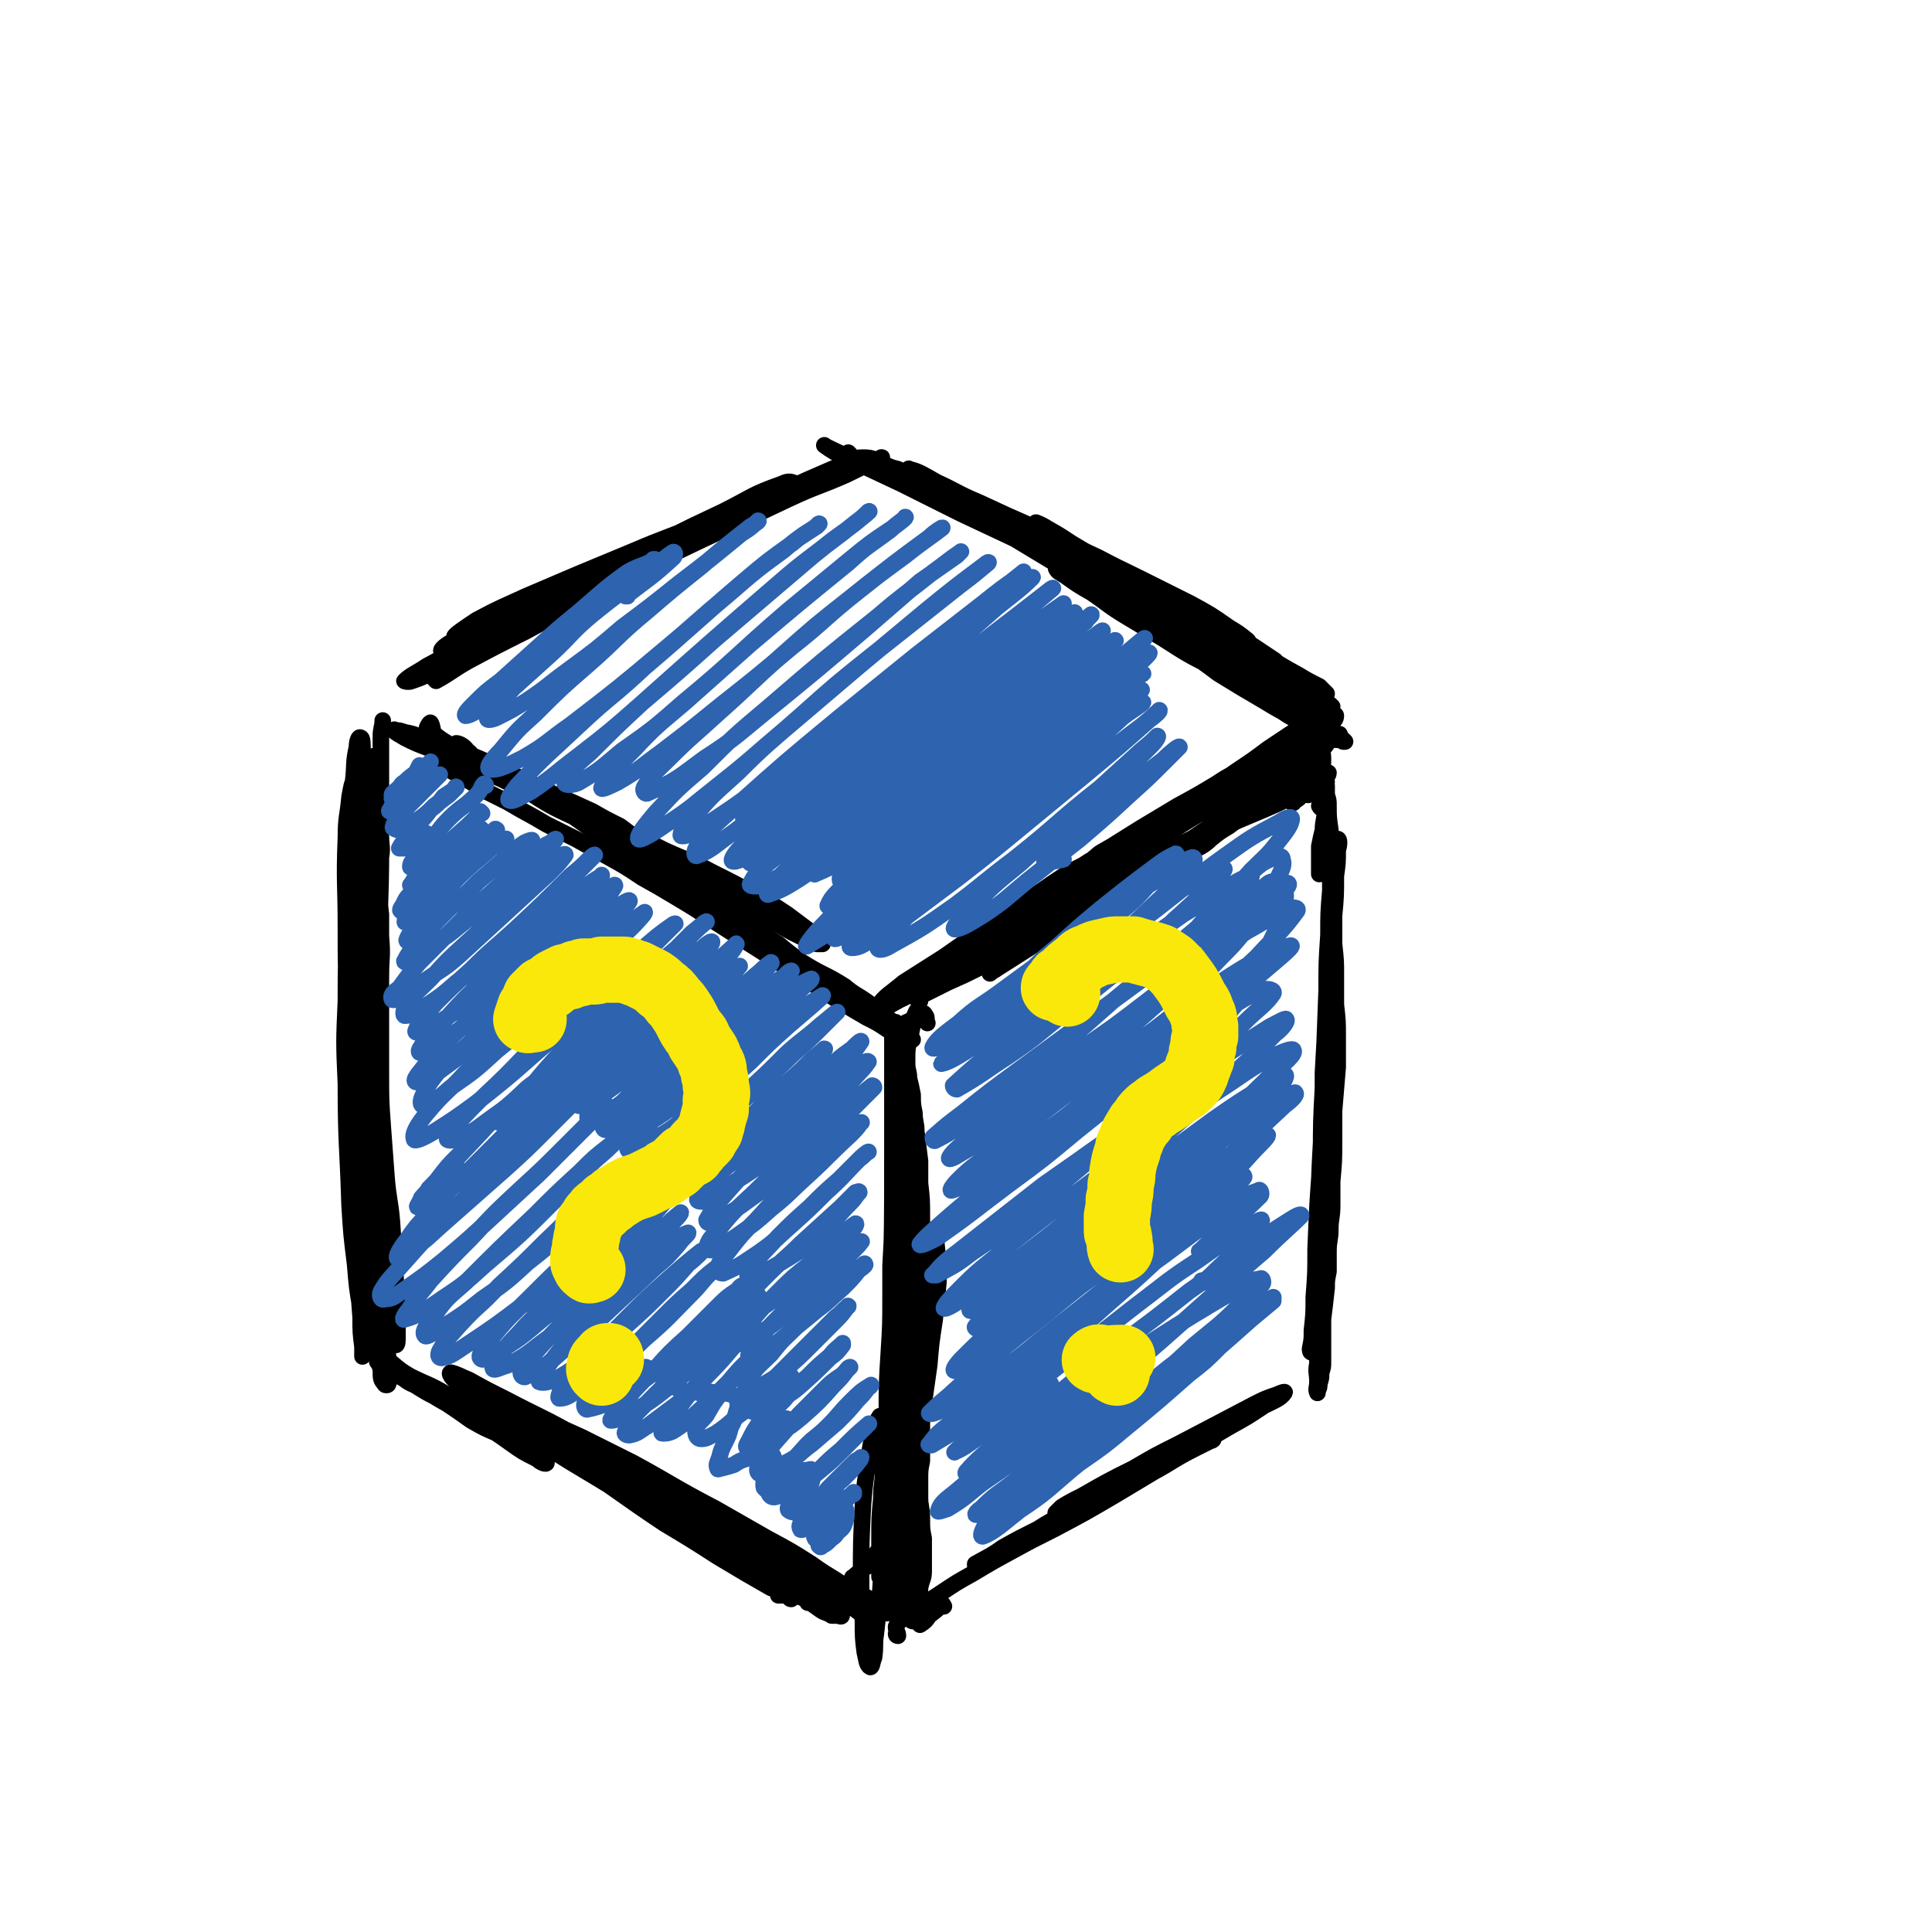 <svg viewBox='0 0 1050 1050' version='1.1' xmlns='http://www.w3.org/2000/svg' xmlns:xlink='http://www.w3.org/1999/xlink'><g fill='none' stroke='rgb(0,0,0)' stroke-width='9' stroke-linecap='round' stroke-linejoin='round'><path d='M202,447c0,0 0,-1 -1,-1 0,0 0,2 -1,2 -1,-1 -1,-2 -3,-3 0,0 0,1 0,2 0,2 -1,2 0,4 1,7 1,7 3,14 1,8 2,8 3,16 2,14 3,14 4,28 1,11 0,11 0,22 0,13 0,13 0,25 0,14 0,14 0,28 0,14 0,14 1,28 1,14 1,14 2,27 1,13 2,13 3,25 1,16 1,16 2,31 0,8 1,8 1,16 0,8 0,8 0,16 0,2 0,4 -1,4 0,0 0,-1 0,-2 0,-4 0,-4 0,-8 -1,-6 -1,-6 -1,-13 -1,-8 -1,-8 -1,-16 -2,-17 -2,-17 -4,-33 -1,-13 -2,-13 -3,-26 -1,-13 -1,-13 -1,-26 -1,-21 -1,-21 0,-41 0,-13 0,-13 1,-25 0,-12 0,-12 1,-23 0,-11 0,-11 0,-21 -1,-9 -1,-9 -1,-18 -1,-8 -1,-8 0,-16 0,-8 0,-8 0,-15 1,-3 1,-4 1,-5 0,0 0,1 0,3 0,4 0,4 0,8 0,6 1,6 0,12 0,9 0,9 -1,17 0,10 0,10 0,20 0,13 0,13 0,25 0,21 0,21 0,42 0,16 0,16 0,31 1,15 1,15 1,30 1,21 1,21 2,41 0,12 0,12 0,23 0,10 0,10 0,20 1,8 1,8 1,16 1,6 1,6 1,13 0,4 1,5 0,8 0,1 -2,1 -2,0 -2,-2 -2,-3 -2,-7 -1,-6 -1,-6 -1,-12 -1,-15 -1,-15 -2,-29 0,-14 0,-14 -1,-29 0,-17 0,-17 0,-35 -1,-20 -1,-20 0,-40 0,-20 1,-20 1,-41 1,-20 1,-20 2,-40 0,-28 1,-28 1,-56 0,-15 0,-15 0,-31 0,-16 0,-16 0,-32 0,-4 1,-5 1,-8 0,-1 0,0 0,1 -1,5 -1,5 -1,10 0,8 0,8 -1,17 0,12 0,12 0,24 0,23 0,23 0,45 0,18 0,18 -1,35 0,18 0,18 0,35 0,25 0,25 1,51 1,16 2,16 3,32 0,13 0,13 1,26 0,9 0,9 1,19 0,6 0,6 0,12 0,2 0,4 0,4 -1,-2 -1,-5 -2,-9 -2,-8 -1,-8 -2,-16 -2,-13 -2,-13 -3,-25 -2,-25 -2,-25 -3,-50 -1,-19 -1,-19 -1,-39 -1,-20 -1,-20 -1,-41 -1,-19 -1,-19 0,-38 0,-15 0,-15 1,-31 0,-12 0,-12 1,-24 1,-9 1,-10 2,-19 0,0 0,0 0,1 1,6 1,6 1,12 -1,19 -1,19 -2,38 -1,17 -1,17 -2,34 0,19 -1,19 -1,38 -1,19 -1,19 -1,39 0,19 0,19 0,38 1,17 1,17 2,35 1,18 1,18 1,37 0,6 0,9 -1,11 0,1 -1,-2 -2,-5 -1,-8 0,-8 -1,-16 -1,-13 -1,-13 -1,-26 -1,-17 -1,-17 -2,-34 0,-20 -1,-20 -1,-41 0,-21 0,-21 -1,-42 0,-19 0,-19 0,-39 0,-23 0,-23 0,-46 1,-9 1,-9 2,-18 0,-2 0,-5 0,-4 0,3 0,6 0,12 0,12 0,12 0,24 0,16 0,16 0,32 0,19 0,19 0,38 0,21 0,21 1,41 0,21 -1,21 0,42 0,29 0,29 0,57 0,16 0,16 1,32 0,15 0,15 1,30 0,3 0,6 0,6 0,1 0,-2 0,-5 -1,-8 -1,-8 -1,-16 -1,-13 -1,-13 -1,-25 -1,-18 -1,-18 -2,-35 -2,-33 -2,-33 -3,-65 -1,-22 -1,-22 -1,-45 -1,-21 -1,-21 -1,-42 0,-24 -1,-24 0,-49 0,-11 1,-11 2,-22 1,-5 1,-7 3,-10 1,-1 2,1 3,2 1,7 1,8 1,15 1,14 1,14 1,28 0,28 0,28 -1,57 0,22 0,22 0,43 -1,22 -1,22 -1,43 1,29 0,29 1,57 1,15 1,15 2,29 1,10 1,10 2,19 0,3 0,6 0,6 0,0 0,-3 0,-5 -1,-9 -1,-9 -2,-18 -1,-23 -1,-23 -3,-46 -1,-22 -1,-22 -2,-43 -2,-24 -2,-24 -3,-47 -1,-35 0,-35 -1,-69 0,-20 0,-20 0,-39 1,-15 1,-15 2,-31 1,-9 0,-9 2,-18 0,-3 1,-6 2,-5 1,0 1,3 1,7 2,18 1,19 2,37 0,18 0,18 0,36 1,33 0,33 0,66 0,23 1,23 0,47 0,21 0,21 -1,42 0,18 0,18 0,35 -1,13 0,13 -1,26 0,7 1,8 0,14 0,0 -1,1 -1,0 -2,-11 -2,-12 -3,-24 -2,-16 -2,-16 -3,-32 -1,-33 -2,-33 -2,-66 -1,-22 -1,-23 0,-45 0,-21 0,-21 2,-42 1,-17 1,-17 3,-34 1,-9 1,-10 3,-17 0,-2 3,-1 3,1 2,17 1,18 1,36 1,19 1,19 0,38 0,21 -2,21 -2,41 -1,20 0,20 0,39 '/><path d='M206,735c0,0 0,0 -1,-1 0,0 1,1 1,1 3,3 3,3 6,5 6,5 6,5 13,10 '/><path d='M209,743c-1,0 -2,0 -1,-1 1,0 2,-1 3,0 5,2 4,4 8,7 5,4 6,3 11,6 6,4 6,4 13,8 6,4 6,4 13,9 7,4 7,4 14,7 6,4 7,4 13,8 5,2 5,2 9,5 3,2 5,3 5,3 0,1 -3,0 -5,-2 -8,-4 -8,-4 -15,-9 -7,-5 -7,-5 -14,-9 -8,-5 -8,-6 -17,-10 -8,-6 -9,-5 -17,-10 -8,-5 -8,-5 -16,-9 -4,-3 -7,-4 -8,-6 0,-1 3,0 5,1 7,3 6,3 13,7 10,5 10,4 20,10 19,10 19,10 38,20 14,8 14,7 28,16 25,15 25,15 49,30 10,7 10,7 20,12 7,4 7,4 14,8 2,2 5,4 4,3 -1,0 -4,-2 -8,-5 -8,-4 -8,-4 -16,-9 -17,-11 -17,-11 -34,-22 -13,-8 -13,-9 -26,-17 -13,-8 -13,-8 -26,-16 -10,-7 -11,-7 -21,-13 -6,-4 -6,-4 -13,-8 -1,-1 -3,-2 -2,-2 7,4 9,5 18,10 12,6 12,6 23,12 22,13 22,13 44,26 15,9 15,10 30,19 14,9 14,9 27,17 11,7 11,7 21,14 6,4 6,4 11,9 1,1 3,3 2,3 -2,0 -4,-1 -7,-2 -14,-8 -14,-8 -29,-17 -14,-9 -14,-9 -29,-18 -24,-16 -24,-17 -48,-33 -15,-11 -16,-10 -31,-21 -12,-7 -12,-7 -24,-15 -6,-5 -7,-5 -12,-10 -1,-1 -2,-3 -1,-3 4,1 5,2 10,4 9,5 9,5 19,10 21,11 21,10 42,22 16,9 16,9 32,19 23,15 23,15 46,30 12,8 12,8 25,16 8,6 8,6 16,12 3,3 5,4 6,6 0,0 -2,-1 -5,-2 -7,-3 -7,-3 -15,-7 -20,-11 -20,-10 -39,-22 -17,-9 -17,-10 -33,-20 -16,-10 -16,-11 -33,-21 -21,-12 -21,-12 -42,-24 -9,-5 -9,-5 -17,-10 -4,-2 -6,-4 -7,-5 0,0 2,1 4,2 6,3 6,3 12,7 11,5 11,5 22,11 24,12 24,12 48,24 17,9 17,10 34,20 15,9 15,9 30,18 17,10 17,10 33,20 6,4 6,4 12,8 1,1 3,2 2,2 -2,-1 -4,-1 -8,-3 -9,-5 -9,-5 -18,-10 -14,-7 -14,-7 -27,-14 -25,-15 -25,-15 -49,-30 -16,-10 -15,-11 -31,-21 -14,-8 -14,-8 -28,-15 -13,-8 -20,-11 -27,-14 -3,-1 4,3 9,5 10,5 10,5 21,10 15,7 15,6 30,14 16,8 16,8 31,17 24,14 24,14 48,27 14,9 14,9 28,17 16,9 16,9 31,19 6,3 6,3 11,7 1,0 2,1 1,1 -2,-1 -4,-2 -8,-5 -8,-4 -8,-4 -17,-9 -12,-7 -12,-7 -23,-14 -15,-8 -15,-8 -29,-17 -23,-13 -23,-13 -46,-27 -14,-9 -14,-9 -28,-17 -15,-9 -15,-8 -30,-17 -4,-2 -6,-2 -9,-5 0,0 1,-1 2,0 6,2 6,3 12,6 12,5 12,5 23,10 14,7 14,7 28,14 22,12 22,13 45,25 14,8 14,8 28,16 13,7 13,7 24,14 11,8 12,7 22,15 1,1 1,4 0,4 -5,-1 -7,-2 -13,-4 -11,-4 -11,-5 -22,-10 -14,-6 -14,-6 -27,-13 -13,-8 -12,-9 -25,-17 -10,-7 -10,-7 -20,-13 '/><path d='M236,401c0,0 -1,-1 -1,-1 0,0 1,1 1,0 -1,-3 -1,-6 -2,-7 0,-1 -2,2 -2,3 1,2 2,2 4,3 4,3 4,3 9,6 3,2 3,2 7,4 5,3 5,3 10,5 5,3 5,3 11,6 6,4 6,4 12,7 6,4 6,4 13,8 11,7 11,7 21,14 7,4 7,4 14,9 7,4 7,4 14,9 10,6 10,6 20,12 7,4 7,4 14,8 7,4 7,4 14,8 7,5 7,5 14,9 7,5 7,5 14,9 6,5 6,5 13,10 11,7 12,6 23,13 6,5 6,4 13,9 8,6 8,6 15,12 3,2 3,2 6,5 1,1 1,1 2,3 1,0 1,0 1,0 -2,0 -3,0 -5,-1 -4,-2 -4,-2 -8,-4 -6,-4 -6,-4 -12,-7 -12,-7 -12,-7 -23,-14 -9,-6 -8,-6 -17,-11 -22,-14 -22,-14 -44,-28 -9,-6 -9,-6 -19,-12 -10,-6 -10,-6 -19,-11 -9,-6 -9,-6 -18,-11 -9,-5 -9,-5 -18,-10 -8,-4 -8,-4 -16,-8 -10,-6 -11,-6 -21,-12 -6,-3 -6,-3 -12,-6 -8,-5 -8,-5 -15,-9 -4,-2 -4,-2 -7,-5 -1,-1 -1,-2 -2,-3 0,-1 -1,-1 -1,-1 0,-1 1,-1 2,-1 2,1 2,1 4,2 6,2 6,2 12,4 6,3 6,3 13,5 8,3 8,3 16,6 15,7 15,6 30,13 11,5 11,5 22,10 11,5 11,5 23,11 13,6 13,5 26,12 12,6 12,6 23,12 9,5 9,5 18,11 8,6 8,6 16,12 2,1 2,3 3,4 0,0 -2,0 -3,0 -7,-3 -7,-3 -13,-6 -9,-5 -9,-5 -17,-9 -10,-6 -10,-6 -21,-12 -12,-6 -12,-6 -24,-13 -12,-6 -12,-6 -25,-13 -12,-6 -12,-6 -24,-13 -17,-9 -17,-9 -34,-17 -11,-5 -11,-6 -22,-10 -15,-7 -15,-6 -30,-13 -8,-3 -8,-3 -14,-6 -3,-2 -4,-2 -6,-4 0,0 0,-1 1,0 2,0 2,0 5,1 5,1 5,1 9,3 8,2 8,2 15,5 14,5 14,5 27,11 10,5 10,5 20,10 15,7 16,7 31,14 7,4 7,4 15,8 4,3 4,3 8,6 1,1 2,2 1,3 -1,0 -2,0 -4,-1 -6,-1 -6,-2 -12,-4 -8,-3 -8,-3 -16,-8 -15,-7 -15,-7 -29,-16 -9,-5 -9,-5 -17,-10 -9,-6 -9,-6 -17,-13 -2,-1 -3,-2 -3,-2 1,0 4,1 6,4 3,2 2,3 4,6 '/><path d='M495,556c-1,0 -1,-1 -1,-1 -2,1 -3,1 -3,3 0,1 2,0 2,2 1,2 0,3 0,6 0,2 0,2 0,5 0,3 0,3 0,7 0,4 1,4 1,8 1,4 1,4 2,9 0,5 0,5 1,10 0,5 1,5 1,10 1,8 1,8 2,16 0,6 0,6 0,12 1,9 1,9 1,18 0,7 0,7 1,13 0,6 0,6 0,13 1,7 1,7 1,14 0,6 0,6 0,12 -1,6 -1,6 -1,12 -1,8 -1,8 -1,16 0,6 0,6 0,12 0,6 0,6 0,12 0,9 0,9 0,18 0,5 0,5 0,11 -1,5 -1,5 -1,10 0,5 0,5 0,10 0,5 1,5 1,11 0,6 0,6 1,11 0,9 0,9 0,18 0,4 -1,4 -2,9 0,3 0,3 -1,6 -1,5 -2,5 -3,10 0,1 0,1 0,2 0,0 -1,0 -1,-1 0,-2 0,-2 0,-5 -1,-5 -1,-5 -1,-11 0,-13 0,-13 0,-26 0,-12 0,-12 0,-23 0,-14 -1,-14 0,-27 0,-21 0,-21 1,-41 1,-14 1,-14 3,-28 1,-11 1,-11 3,-22 1,-8 1,-9 3,-16 1,-4 1,-6 3,-7 1,-1 2,1 2,3 1,9 1,10 1,20 -1,10 -1,10 -2,20 -2,13 -2,13 -3,25 -3,21 -3,21 -6,42 -2,14 -1,14 -3,29 -2,13 -2,13 -4,26 -2,10 -1,10 -3,21 -1,5 -1,6 -2,11 0,2 -1,5 -1,4 0,-2 0,-5 0,-10 1,-9 1,-9 2,-17 1,-20 1,-20 1,-40 1,-16 1,-16 1,-32 1,-18 1,-18 1,-36 0,-18 0,-18 0,-36 0,-16 0,-16 0,-32 0,-13 0,-13 0,-26 0,-8 0,-8 1,-16 0,-1 1,-2 2,-1 1,5 1,7 1,14 1,19 1,19 0,38 0,16 0,16 -1,31 -1,17 -1,17 -1,33 -1,18 -1,18 -2,35 -1,16 -1,16 -2,31 -1,12 -1,12 -2,24 -1,8 -1,11 -1,16 0,1 0,-1 0,-3 0,-6 0,-6 0,-13 0,-19 0,-19 -1,-37 0,-17 0,-17 0,-34 0,-19 -1,-19 -1,-37 0,-20 0,-20 0,-39 1,-19 1,-19 2,-38 0,-17 0,-17 0,-34 0,-19 1,-19 1,-37 0,-8 0,-8 0,-16 0,-4 0,-4 0,-7 0,-1 -1,0 -1,0 -1,4 -1,4 -1,8 0,7 0,7 0,15 0,11 0,11 0,22 0,13 0,13 0,26 0,39 0,39 -1,77 0,16 0,16 -1,32 -1,16 -1,16 -1,33 -1,24 0,24 -1,49 -1,14 -1,14 -2,28 0,12 0,12 -1,24 -1,9 -1,9 -2,18 -1,6 0,6 -1,13 -1,2 -1,5 -2,5 -2,-1 -2,-4 -3,-8 -1,-8 -1,-8 -1,-17 -1,-11 -1,-11 -1,-23 0,-20 0,-20 1,-40 1,-12 1,-12 3,-24 1,-8 1,-8 3,-16 1,-4 1,-5 3,-8 0,-1 2,0 2,1 1,3 1,4 1,8 0,10 0,10 -1,20 0,7 -1,7 -1,15 -1,11 -1,11 -1,23 0,6 0,6 0,12 0,3 0,3 0,7 0,0 0,1 0,1 0,-1 0,-1 1,-3 0,-2 0,-2 0,-4 0,-2 0,-2 0,-4 1,-2 1,-2 0,-4 0,0 0,0 -1,0 -2,2 -2,3 -3,5 -2,2 -2,2 -3,4 -2,1 -2,1 -4,3 -2,1 -2,1 -4,3 -1,0 -1,1 -1,2 0,1 0,1 1,2 2,3 3,3 5,6 2,1 2,1 4,3 1,1 1,1 3,3 0,0 1,1 1,1 0,0 -1,0 -2,0 -2,0 -2,0 -3,0 -2,0 -3,0 -5,0 -2,0 -2,0 -5,-1 -3,-1 -3,-1 -6,-1 -5,0 -5,0 -11,0 -3,0 -3,-1 -6,-1 '/><path d='M430,869c-1,0 -1,-1 -1,-1 0,0 0,0 0,0 -1,0 -1,-1 -2,-1 -2,0 -3,0 -4,0 0,0 1,0 2,0 2,-1 2,-1 4,-1 3,1 3,1 6,2 6,2 6,2 12,4 3,2 3,2 6,4 2,1 3,1 4,2 1,0 0,1 -1,0 -2,0 -2,0 -4,0 -3,-2 -3,-1 -6,-3 -7,-5 -7,-5 -13,-10 -2,-2 -3,-3 -3,-5 0,-1 1,-2 3,-2 3,0 3,1 7,2 6,3 7,3 13,7 5,2 5,2 9,5 3,3 3,3 6,5 2,2 2,2 4,3 0,0 0,0 0,0 -1,0 -1,0 -2,-1 -1,-1 -1,-1 -2,-3 -2,-2 -2,-2 -3,-4 0,0 -1,-1 0,-1 2,-1 2,-1 4,0 2,0 2,1 4,2 2,1 2,1 4,2 2,1 2,1 4,1 1,1 1,1 3,0 1,-1 1,-1 2,-3 1,-3 1,-3 2,-6 2,-9 2,-9 2,-18 1,-8 1,-8 1,-17 0,-16 0,-16 0,-32 0,-12 0,-12 -1,-24 0,-13 0,-13 0,-26 0,-13 -1,-13 -1,-27 -1,-14 -1,-14 -1,-28 -1,-13 -1,-13 -1,-27 0,-18 0,-18 0,-36 0,-10 -1,-10 0,-19 0,-7 0,-7 2,-13 0,-2 1,-5 1,-4 2,2 1,5 2,9 0,7 0,7 0,14 0,7 0,7 0,14 -1,6 -1,6 -1,12 0,3 0,5 -1,6 0,0 0,-2 0,-4 -1,-6 -1,-7 -1,-13 0,-11 0,-11 0,-21 1,-17 1,-17 3,-34 1,-9 1,-9 3,-17 1,-5 1,-5 2,-10 1,-2 1,-3 2,-3 0,-1 0,0 1,1 2,1 2,0 3,2 1,1 0,2 1,4 '/><path d='M237,370c0,0 0,-1 -1,-1 0,0 1,1 1,1 9,-5 9,-6 18,-11 15,-8 15,-8 31,-16 11,-6 11,-6 21,-12 10,-5 10,-5 20,-10 7,-5 7,-4 14,-9 7,-3 7,-3 13,-8 2,0 3,-2 2,-1 -2,0 -4,1 -9,2 -8,4 -8,4 -16,7 -12,6 -12,6 -24,12 -13,6 -13,6 -27,13 -13,7 -13,7 -26,14 -11,5 -11,5 -22,11 -6,4 -9,5 -12,8 -1,0 2,1 4,0 9,-3 9,-4 17,-9 23,-11 23,-11 46,-23 18,-10 18,-10 36,-20 19,-10 19,-9 38,-19 16,-8 16,-8 33,-16 13,-7 13,-7 27,-13 8,-3 10,-3 17,-6 0,0 -1,0 -2,1 -9,3 -9,3 -18,7 -23,10 -23,10 -46,20 -18,8 -19,8 -37,16 -18,7 -18,7 -36,15 -15,7 -15,7 -31,14 -10,5 -11,5 -21,11 -4,2 -8,5 -7,6 0,1 5,0 9,-2 21,-6 21,-7 41,-15 19,-8 19,-9 38,-18 50,-24 50,-24 101,-48 15,-7 15,-6 31,-13 8,-4 8,-4 17,-8 1,-1 3,-2 2,-1 -4,2 -7,3 -14,6 -24,10 -24,10 -48,20 -21,9 -21,9 -43,18 -21,9 -21,8 -43,18 -28,12 -28,12 -55,26 -12,6 -12,6 -24,12 -4,3 -8,5 -8,6 0,1 4,-1 9,-2 11,-4 12,-4 23,-10 17,-8 16,-9 33,-17 30,-16 30,-16 60,-31 19,-10 19,-10 38,-19 22,-11 22,-11 45,-21 7,-3 7,-3 15,-6 0,0 1,0 0,1 -7,3 -7,3 -14,6 -15,6 -15,6 -29,11 -20,8 -20,8 -39,16 -21,9 -21,8 -42,17 -29,12 -29,12 -57,24 -13,6 -14,6 -27,13 -6,4 -12,8 -12,9 1,1 7,-2 14,-4 13,-5 13,-6 26,-12 18,-8 18,-9 36,-17 18,-10 18,-9 37,-19 16,-8 16,-8 33,-16 16,-8 15,-9 32,-15 4,-2 5,-1 8,0 1,1 0,2 0,4 '/><path d='M500,544c0,0 -1,-1 -1,-1 0,0 0,1 0,1 1,-1 0,-2 1,-3 1,-1 2,-1 3,-1 6,-3 6,-3 12,-6 9,-4 9,-4 17,-8 17,-9 17,-9 33,-19 13,-7 13,-8 26,-15 20,-13 20,-13 40,-25 12,-8 12,-8 25,-15 12,-7 12,-7 23,-14 9,-5 9,-5 18,-10 5,-2 4,-3 9,-5 1,-1 3,-1 2,-1 -6,5 -7,6 -15,11 -11,6 -11,6 -23,11 -14,8 -14,8 -29,15 -25,12 -25,12 -50,24 -16,8 -16,8 -33,16 -13,8 -13,8 -27,16 -9,5 -10,5 -19,12 -3,2 -6,4 -7,6 0,1 3,0 5,-1 13,-6 13,-6 26,-13 13,-7 13,-8 26,-15 15,-9 15,-9 31,-18 24,-13 24,-13 48,-26 13,-7 13,-7 27,-13 11,-5 11,-5 22,-9 5,-3 6,-3 11,-5 0,0 0,0 -1,1 -6,3 -6,3 -13,6 -19,8 -19,8 -38,16 -15,7 -15,6 -30,13 -18,8 -18,7 -35,16 -6,3 -6,3 -10,7 -2,1 -1,2 -1,3 '/><path d='M513,873c0,0 -1,-1 -1,-1 0,0 1,0 0,0 -3,3 -3,3 -7,6 -2,3 -2,3 -5,5 '/><path d='M488,889c0,0 -1,0 -1,-1 0,0 1,1 1,1 0,-2 -1,-2 -1,-5 1,-2 1,-2 3,-4 3,-3 4,-3 8,-6 7,-4 7,-4 13,-8 9,-6 9,-6 18,-11 10,-6 10,-6 21,-12 11,-6 11,-6 23,-12 17,-9 17,-9 34,-19 10,-6 10,-6 20,-12 11,-6 11,-7 23,-13 4,-2 4,-2 8,-4 1,0 2,-1 1,-1 -2,1 -3,1 -6,3 -7,3 -7,3 -13,6 -10,5 -10,5 -19,10 -17,9 -17,9 -34,18 -12,6 -12,5 -23,12 -10,5 -10,5 -19,10 -7,5 -8,5 -15,9 0,1 0,2 1,1 4,-1 4,-1 9,-3 8,-4 8,-4 15,-9 12,-6 12,-5 23,-12 13,-7 13,-7 27,-15 20,-11 20,-12 40,-23 12,-7 12,-7 24,-14 9,-5 9,-5 18,-11 6,-3 9,-4 11,-7 1,-1 -2,0 -4,1 -6,2 -6,2 -12,5 -21,11 -21,11 -42,22 -12,6 -12,6 -24,13 -14,7 -14,7 -28,15 -6,3 -6,3 -11,6 -2,2 -4,4 -3,3 2,0 4,-2 8,-4 '/><path d='M721,421c0,0 -1,0 -1,-1 0,0 1,1 1,1 0,0 1,-1 1,-1 0,1 -1,2 -1,3 -1,1 0,1 0,2 0,1 -1,1 0,2 0,3 0,2 0,5 1,3 1,3 1,6 0,6 0,6 1,13 0,5 0,5 0,11 1,11 1,11 1,21 0,7 0,7 1,15 0,8 0,8 0,15 1,9 1,9 1,17 0,8 0,8 0,16 1,9 1,9 1,17 0,8 0,8 0,17 -1,12 -1,12 -2,24 0,8 0,8 0,16 0,11 0,11 -1,22 0,7 0,7 0,13 0,7 -1,7 -1,13 0,6 -1,6 -1,12 0,5 0,5 0,11 -1,5 -1,5 -1,9 -1,9 -1,9 -2,17 0,3 0,3 0,6 0,5 0,5 0,10 0,3 0,3 0,7 0,3 0,3 -1,6 0,3 0,3 -1,6 0,2 0,2 -1,4 0,0 0,1 0,1 -1,-2 0,-3 0,-6 0,-5 -1,-5 0,-10 0,-8 0,-8 0,-16 1,-19 0,-19 0,-37 1,-16 1,-16 1,-32 0,-17 0,-17 1,-35 1,-19 1,-19 1,-38 1,-18 1,-18 2,-36 1,-15 0,-15 1,-31 1,-19 1,-19 2,-37 1,-8 0,-8 1,-16 1,-3 2,-7 2,-7 1,0 1,3 0,6 0,7 0,7 -1,14 0,11 0,11 -1,22 -1,14 -1,14 -1,28 -1,17 -1,17 -2,33 0,18 0,18 -1,36 -1,25 -1,25 -2,51 -1,15 -1,15 -2,30 -1,18 -1,18 -2,37 -1,7 -1,7 -2,15 0,3 0,5 0,7 -1,0 -1,-1 -1,-2 1,-5 1,-5 1,-10 1,-9 1,-9 1,-18 1,-13 1,-13 1,-26 1,-25 1,-25 3,-51 0,-18 0,-18 1,-37 1,-27 1,-27 2,-53 0,-15 0,-15 1,-30 0,-12 0,-12 1,-24 0,-8 0,-8 0,-16 1,-5 1,-5 1,-10 -1,-1 -1,-3 -1,-3 -1,0 -2,1 -2,2 -1,3 -1,3 -2,5 0,3 0,3 0,6 -1,3 -1,3 -1,6 0,0 0,1 -1,1 0,0 0,-1 0,-2 0,-2 0,-2 0,-5 0,-4 0,-4 0,-8 1,-5 1,-5 2,-9 0,-5 1,-5 1,-10 -1,-2 -2,-1 -3,-3 0,-1 1,-1 1,-1 1,-2 1,-2 2,-3 '/><path d='M462,247c-1,-1 -1,-1 -1,-1 0,0 0,0 0,0 0,1 -1,2 -1,2 5,2 7,0 13,1 4,1 4,2 7,3 4,2 4,2 8,3 4,2 4,2 8,4 5,2 5,3 10,5 6,3 7,2 13,6 7,3 7,3 13,6 8,5 8,5 17,10 5,3 5,3 11,6 9,5 9,4 19,9 7,4 7,4 14,8 8,5 8,5 15,9 7,5 7,5 14,9 6,5 6,5 13,9 6,5 6,5 13,9 5,4 5,4 11,7 9,6 9,5 18,11 6,3 6,3 11,7 7,5 7,5 13,10 4,3 3,3 7,6 3,3 3,2 6,5 3,2 3,2 6,4 2,1 2,1 4,2 1,1 1,2 2,2 1,1 1,1 3,2 0,1 0,0 1,1 0,0 1,1 1,1 -1,0 -1,0 -1,0 -2,-1 -2,-1 -3,-1 -3,-2 -3,-1 -6,-3 -4,-2 -4,-2 -8,-4 -13,-7 -13,-6 -26,-14 -12,-7 -12,-7 -25,-15 -8,-6 -8,-6 -17,-12 -9,-5 -9,-5 -17,-11 -11,-7 -11,-7 -21,-14 -4,-3 -4,-3 -7,-6 0,0 -1,-1 0,-1 2,1 3,1 7,3 6,3 6,4 13,7 9,6 9,5 18,11 16,10 16,10 31,20 10,6 10,6 20,12 13,8 13,7 25,16 5,3 5,3 9,7 1,1 2,2 1,3 -1,0 -2,-1 -5,-2 -6,-3 -6,-3 -11,-6 -8,-4 -8,-4 -15,-9 -9,-5 -9,-5 -17,-10 -12,-8 -12,-8 -24,-16 -6,-4 -6,-4 -11,-8 -4,-2 -6,-3 -7,-4 0,0 2,1 4,2 5,3 5,3 9,6 6,4 6,4 12,7 6,4 6,4 12,7 4,3 4,3 9,5 1,1 4,2 3,1 -2,-1 -4,-1 -9,-3 -7,-4 -7,-4 -14,-8 -14,-7 -14,-7 -28,-16 -10,-6 -10,-6 -20,-12 -10,-6 -10,-7 -19,-13 -7,-4 -7,-4 -14,-9 -3,-2 -4,-2 -5,-4 0,-1 1,-1 3,-1 5,2 5,3 11,5 13,6 14,6 27,13 10,5 10,5 19,11 10,6 11,6 21,13 2,1 4,3 4,4 0,0 -2,0 -4,-1 -6,-2 -6,-3 -13,-6 -10,-5 -10,-5 -21,-12 -12,-7 -12,-7 -25,-15 -21,-13 -21,-13 -41,-25 -13,-8 -13,-7 -26,-15 -10,-6 -10,-6 -20,-12 -6,-4 -9,-6 -12,-9 -1,-1 3,1 5,2 7,3 7,4 14,7 11,5 11,5 23,11 15,6 15,6 30,13 16,7 16,7 33,15 22,12 22,11 45,24 10,5 10,5 19,12 4,3 8,5 8,7 0,1 -5,-1 -9,-2 -9,-4 -9,-5 -18,-9 -30,-17 -30,-17 -60,-33 -17,-9 -17,-9 -34,-18 -14,-8 -14,-7 -29,-16 -14,-7 -14,-7 -27,-15 -1,-1 -4,-3 -3,-2 5,1 8,3 15,7 11,5 11,6 23,11 15,7 15,7 31,14 17,8 17,8 34,16 17,9 17,8 33,17 14,7 14,7 26,16 8,5 10,5 15,11 2,2 1,5 0,4 -7,-1 -8,-3 -15,-7 -21,-11 -20,-11 -41,-22 -16,-10 -16,-10 -33,-19 -16,-10 -16,-9 -33,-18 -14,-8 -14,-8 -28,-15 -10,-5 -10,-5 -19,-10 -4,-1 -6,-3 -7,-3 -1,0 2,1 4,2 12,7 12,7 25,13 12,6 12,6 25,12 22,10 22,9 44,20 13,6 13,6 25,12 8,5 8,5 16,11 3,2 5,4 5,5 -1,1 -4,0 -7,-1 -8,-4 -8,-4 -16,-8 -19,-10 -19,-10 -38,-19 -14,-8 -14,-8 -29,-16 -13,-7 -13,-7 -27,-14 -13,-7 -13,-7 -26,-14 -3,-1 -5,-2 -5,-2 0,0 2,1 4,3 7,4 7,4 14,7 11,5 11,5 22,10 14,6 15,6 29,12 22,9 22,9 44,19 11,5 11,5 22,12 6,3 9,4 11,8 1,1 -3,2 -6,1 -8,-2 -8,-3 -17,-7 -13,-6 -13,-7 -26,-13 -16,-7 -16,-7 -32,-15 -17,-8 -17,-8 -34,-16 -16,-8 -16,-8 -32,-16 -17,-8 -17,-8 -34,-16 -4,-2 -8,-5 -8,-5 1,1 6,3 12,6 10,4 10,5 21,9 13,7 13,7 27,13 16,7 16,7 31,14 16,6 16,6 32,13 14,6 14,6 27,12 10,5 10,5 19,10 4,3 8,6 8,7 0,1 -4,-1 -7,-2 -14,-6 -14,-7 -27,-13 -12,-6 -12,-6 -24,-13 -13,-6 -13,-6 -26,-13 -10,-6 -10,-6 -21,-12 -5,-3 -6,-3 -11,-7 -1,-1 -3,-2 -2,-2 3,1 5,2 9,4 16,6 16,6 31,13 14,6 14,6 27,13 23,10 23,10 45,20 14,7 14,7 28,14 11,6 11,6 21,13 5,3 5,3 10,7 1,1 1,2 0,2 -3,-1 -4,-2 -8,-4 -9,-4 -9,-5 -17,-9 -17,-10 -17,-10 -35,-21 -12,-7 -12,-7 -25,-14 -13,-7 -13,-7 -25,-15 -3,-1 -5,-3 -5,-3 0,0 3,1 6,3 7,4 7,4 13,8 10,6 10,6 20,11 12,7 12,7 24,14 18,10 18,9 36,20 9,5 9,5 19,11 6,4 6,4 12,8 1,1 3,4 2,3 -2,0 -4,-1 -8,-4 -8,-3 -7,-4 -14,-8 -9,-4 -9,-4 -17,-9 -8,-5 -8,-5 -15,-10 -5,-3 -6,-3 -10,-7 -2,-1 -4,-3 -4,-3 1,0 3,1 6,3 6,4 6,4 12,7 12,8 12,8 25,15 9,6 9,6 19,11 8,5 8,5 17,10 5,3 5,3 11,6 2,2 3,3 4,4 0,0 -1,0 -3,-1 -7,-3 -7,-3 -14,-7 -7,-4 -7,-4 -13,-8 -11,-6 -11,-6 -21,-13 -4,-2 -4,-2 -8,-5 -1,-1 -2,-1 -2,-1 1,1 2,2 4,3 4,4 4,4 9,7 7,5 7,5 14,9 7,5 7,4 15,9 8,5 9,5 17,10 3,2 4,3 5,4 0,0 -2,0 -3,0 -4,-2 -4,-2 -8,-4 -6,-3 -6,-3 -11,-6 -6,-3 -6,-3 -11,-6 -5,-3 -5,-3 -9,-5 -3,-1 -3,-1 -5,-3 0,0 0,0 1,0 5,3 5,4 10,7 6,3 6,3 11,6 8,5 8,5 16,10 4,2 4,2 7,4 2,1 2,1 3,2 0,1 -1,1 -2,1 -2,1 -2,1 -5,2 '/><path d='M726,402c0,0 -1,-1 -1,-1 0,0 0,0 0,0 1,-1 2,-2 3,-2 0,0 -1,0 -1,1 -1,0 -1,0 -1,1 -2,1 -2,1 -4,2 -2,3 -2,3 -5,6 -4,4 -3,4 -8,8 -5,4 -5,4 -10,9 -6,5 -6,5 -12,9 -9,7 -10,7 -19,14 -5,3 -5,3 -10,7 -3,3 -5,4 -7,5 -1,0 1,-1 2,-2 3,-3 3,-3 6,-5 5,-4 5,-4 9,-7 6,-5 6,-5 12,-9 5,-5 6,-5 11,-9 6,-5 6,-5 11,-10 1,-1 2,-2 2,-1 -1,0 -2,1 -5,3 -10,8 -10,8 -20,15 -11,7 -11,7 -21,13 -12,8 -12,8 -23,16 -12,8 -12,9 -24,17 -12,8 -12,8 -24,16 -10,6 -10,6 -21,13 -11,7 -11,7 -22,14 -3,2 -5,3 -6,4 0,0 1,-1 3,-2 8,-7 8,-7 16,-14 9,-7 9,-7 18,-14 9,-8 9,-7 18,-14 7,-6 7,-6 15,-12 4,-3 4,-3 9,-7 1,0 4,-2 3,-1 -3,2 -6,3 -11,7 -8,5 -8,5 -17,11 -17,11 -17,11 -34,22 -12,7 -12,7 -25,14 -11,7 -11,7 -22,13 -8,4 -8,4 -17,9 -4,2 -4,2 -9,4 0,0 -1,0 -1,-1 3,-2 4,-2 9,-5 12,-10 12,-10 25,-19 11,-8 11,-8 21,-16 17,-12 17,-13 33,-24 9,-6 9,-6 19,-11 5,-3 5,-3 10,-6 0,0 1,-1 1,0 -4,2 -5,2 -10,5 -9,6 -9,5 -18,11 -31,20 -31,20 -61,41 -11,7 -11,7 -22,14 -7,6 -10,7 -14,13 -1,1 2,1 3,1 7,-3 7,-4 14,-7 12,-6 12,-6 24,-13 14,-9 14,-9 29,-19 16,-11 16,-11 33,-22 25,-16 25,-16 50,-31 14,-9 14,-9 29,-18 11,-6 11,-6 22,-13 6,-4 10,-6 13,-8 1,-1 -3,0 -5,1 -7,4 -7,4 -14,8 -10,5 -10,5 -21,11 -12,8 -12,8 -24,15 -12,8 -12,8 -25,16 -15,9 -15,9 -30,19 -5,3 -6,3 -10,7 -1,0 0,0 1,0 5,-2 5,-2 11,-5 8,-6 8,-6 16,-11 11,-7 11,-7 22,-15 12,-8 12,-8 23,-16 12,-8 12,-8 24,-16 9,-6 9,-6 18,-13 7,-5 8,-5 14,-10 0,0 0,-1 -1,-1 -7,4 -7,4 -14,9 -9,5 -9,4 -18,10 -10,6 -10,6 -21,12 -10,6 -10,6 -20,12 -8,5 -8,5 -16,10 -5,3 -6,3 -9,6 -1,0 0,2 1,1 4,-1 5,-2 10,-5 8,-5 8,-4 15,-9 16,-10 15,-10 30,-20 11,-7 11,-7 21,-14 9,-6 9,-6 17,-12 6,-4 6,-4 12,-8 2,-1 3,-2 5,-3 0,0 -1,0 -1,0 -5,4 -5,4 -9,8 -5,4 -5,3 -10,7 -4,2 -4,2 -8,5 -3,2 -4,2 -6,5 -1,0 0,0 0,0 3,-1 3,-2 6,-3 5,-4 5,-4 11,-7 6,-4 6,-4 12,-9 6,-3 6,-4 11,-7 6,-3 6,-3 12,-6 1,0 2,-1 2,0 0,2 -1,3 -4,5 -2,3 -3,3 -6,6 -4,3 -4,3 -8,6 -4,4 -4,4 -8,7 -2,2 -3,2 -4,4 -1,0 -1,1 0,1 2,-1 3,-2 6,-4 2,-1 2,-1 4,-3 3,-3 3,-3 6,-6 1,-1 1,-1 2,-2 0,-1 0,-1 0,-1 0,0 0,0 0,0 -1,0 -1,0 -2,1 -1,1 -1,1 -2,2 -1,1 -2,1 -2,3 -2,4 -1,4 -2,9 0,3 -1,3 0,6 1,4 1,4 3,8 1,1 1,1 2,1 0,0 0,0 0,-1 1,-1 1,-1 1,-3 0,-2 0,-2 0,-4 1,-3 0,-3 1,-6 0,-5 0,-5 1,-10 0,-2 0,-3 1,-5 0,-1 1,-1 1,-1 1,1 1,2 2,3 0,3 1,4 1,7 0,4 0,4 -1,7 -1,4 -1,4 -2,7 0,2 0,2 -1,4 -1,1 -1,1 -2,1 -2,-1 -2,-1 -3,-3 -1,-1 0,-1 -1,-2 0,-2 0,-2 0,-3 1,-2 2,-2 3,-3 0,0 1,0 1,0 0,1 0,2 0,3 -1,3 -2,3 -3,5 -1,2 -1,2 -3,4 -1,2 -1,2 -3,3 -1,1 -1,2 -2,1 0,0 0,-1 0,-2 1,-4 2,-4 4,-8 1,-3 1,-3 3,-6 2,-3 1,-3 3,-5 1,-2 1,-2 2,-3 0,0 1,0 1,0 -1,1 -1,1 -2,2 -2,3 -1,3 -4,6 -4,6 -4,6 -9,11 '/></g>
<g fill='none' stroke='rgb(45,99,175)' stroke-width='9' stroke-linecap='round' stroke-linejoin='round'><path d='M618,749c0,-1 0,-1 -1,-1 0,0 1,0 1,0 -5,5 -6,5 -12,9 -9,6 -9,6 -18,13 -7,4 -7,5 -13,10 -5,4 -5,4 -10,9 -3,4 -5,5 -6,8 0,1 1,1 3,1 5,-2 5,-2 9,-5 13,-8 13,-9 26,-18 11,-7 11,-7 22,-15 11,-8 11,-9 21,-17 9,-7 9,-7 19,-14 7,-6 7,-6 13,-11 3,-2 6,-5 6,-5 -1,0 -5,2 -9,5 -8,6 -8,6 -16,12 -11,9 -11,9 -22,18 -19,15 -19,16 -38,31 -11,10 -12,9 -23,19 -9,7 -9,7 -17,15 -4,5 -5,5 -8,9 -1,1 0,2 1,2 5,-3 6,-3 10,-7 16,-10 16,-11 31,-22 13,-9 13,-9 25,-19 17,-14 17,-14 34,-29 9,-7 9,-7 17,-15 4,-4 6,-6 7,-8 0,-1 -2,-1 -4,0 -8,4 -8,4 -15,9 -12,7 -12,7 -23,16 -14,10 -14,10 -27,22 -21,17 -22,17 -42,35 -11,9 -12,8 -21,19 -3,4 -6,10 -4,10 6,-2 11,-7 20,-14 15,-10 15,-11 28,-22 16,-13 16,-13 32,-26 15,-13 15,-12 30,-25 18,-15 18,-15 36,-31 6,-5 6,-5 12,-10 0,-1 0,-2 0,-2 -12,7 -12,8 -24,16 -14,9 -14,9 -28,19 -16,12 -16,12 -32,23 -16,12 -16,12 -31,23 -14,10 -14,10 -27,20 -9,7 -9,6 -17,14 -2,1 -4,4 -2,3 5,-2 7,-4 15,-9 13,-9 13,-9 25,-19 25,-19 25,-19 48,-38 16,-13 16,-13 30,-26 12,-10 13,-10 24,-21 7,-6 8,-6 13,-12 1,-1 0,-4 -1,-3 -7,1 -8,2 -15,7 -22,13 -22,13 -44,27 -18,12 -17,13 -35,26 -17,12 -17,12 -34,25 -19,15 -19,15 -38,31 -5,4 -8,6 -9,10 -1,1 2,0 5,-1 10,-6 10,-7 19,-14 16,-11 16,-11 31,-23 20,-15 20,-15 38,-30 28,-24 28,-24 56,-49 14,-12 14,-12 28,-24 10,-10 14,-13 20,-19 1,-2 -3,0 -6,2 -11,7 -11,7 -22,15 -16,12 -16,12 -33,24 -19,15 -19,15 -38,29 -18,14 -18,14 -36,29 -15,11 -15,11 -28,22 -10,9 -13,11 -19,18 -1,2 3,1 4,0 17,-12 17,-12 33,-25 '/><path d='M654,697c0,0 0,0 -1,-1 0,0 1,1 1,1 11,-11 12,-11 22,-22 5,-5 12,-13 9,-12 -9,4 -17,10 -34,22 -17,11 -17,12 -33,24 -41,32 -41,32 -81,64 -8,6 -8,6 -16,14 -1,1 -3,3 -2,2 5,-2 7,-4 13,-8 13,-9 13,-9 24,-18 8,-6 7,-6 15,-11 '/><path d='M653,681c0,-1 -2,-1 -1,-1 15,-15 18,-15 33,-30 1,-1 0,-4 -1,-3 -9,3 -10,6 -20,12 -15,11 -15,11 -31,23 -18,13 -18,14 -37,28 -19,14 -19,14 -37,28 -21,17 -21,17 -42,35 -6,5 -8,6 -12,12 -1,0 1,1 2,0 15,-9 15,-9 29,-20 17,-13 16,-13 32,-26 17,-15 17,-15 35,-31 16,-14 16,-14 32,-29 13,-12 13,-12 26,-24 8,-7 10,-8 15,-15 1,-1 -2,-3 -4,-2 -10,5 -10,6 -20,13 -23,17 -23,17 -47,35 -18,13 -18,13 -35,27 -16,13 -17,13 -32,26 -12,10 -12,10 -23,20 -5,4 -8,7 -10,9 0,1 4,0 7,-2 11,-6 11,-6 21,-13 25,-18 25,-19 49,-38 19,-15 19,-15 37,-30 22,-20 22,-20 44,-41 10,-9 10,-9 19,-19 4,-4 7,-7 7,-8 -1,-1 -5,1 -8,3 -12,7 -11,7 -22,14 -16,11 -16,12 -31,23 -27,19 -27,19 -54,39 -15,12 -15,12 -30,24 -11,8 -11,8 -21,18 -3,3 -6,7 -4,7 4,-1 8,-4 16,-9 14,-10 14,-10 28,-21 18,-13 18,-13 35,-26 18,-15 18,-15 35,-30 16,-14 16,-14 32,-28 17,-15 17,-15 33,-30 4,-3 7,-6 6,-7 0,-1 -4,2 -8,4 -19,12 -19,12 -38,25 -18,13 -18,13 -35,26 -19,14 -19,14 -37,28 -17,12 -17,12 -33,25 -12,9 -16,10 -23,19 -1,1 4,3 6,1 14,-7 14,-9 27,-18 17,-13 17,-13 34,-26 26,-22 26,-23 52,-45 14,-13 14,-12 29,-25 9,-9 9,-8 17,-17 3,-3 5,-7 3,-7 -3,0 -6,3 -12,7 -13,8 -13,8 -26,17 -26,19 -26,19 -52,39 -17,13 -17,13 -34,27 -19,14 -19,14 -38,30 -5,4 -8,6 -9,8 0,1 3,0 6,-1 9,-6 9,-7 18,-13 15,-11 15,-11 31,-23 18,-13 18,-13 36,-28 17,-14 17,-14 35,-28 20,-18 20,-17 39,-36 6,-5 12,-10 11,-12 0,-2 -7,1 -13,4 -14,8 -14,9 -28,18 -19,13 -19,13 -38,26 -20,15 -20,15 -40,30 -18,14 -18,14 -36,28 -12,11 -13,10 -24,21 -6,6 -11,11 -11,13 1,1 7,-3 13,-7 13,-8 13,-8 25,-18 28,-21 27,-21 54,-44 18,-16 18,-16 36,-32 16,-14 16,-14 31,-28 11,-10 11,-10 21,-20 4,-3 7,-7 6,-8 0,-1 -5,2 -9,4 -22,14 -22,14 -43,29 -20,14 -20,14 -39,28 -21,15 -21,15 -41,29 -23,18 -23,18 -46,36 -8,6 -9,7 -14,13 -1,0 1,0 2,0 9,-5 10,-5 19,-12 15,-10 15,-11 30,-22 18,-15 18,-15 36,-30 28,-23 28,-23 54,-47 15,-13 15,-13 28,-26 8,-8 12,-10 16,-16 1,-2 -3,-3 -6,-2 -13,6 -13,7 -25,15 -18,12 -18,13 -36,25 -20,15 -20,15 -40,30 -19,14 -19,14 -38,28 -15,12 -16,12 -30,24 -9,8 -14,12 -17,16 -1,2 5,-1 9,-3 20,-14 19,-14 39,-29 19,-14 19,-14 37,-29 20,-16 20,-16 39,-33 18,-15 18,-16 36,-31 14,-12 14,-12 28,-24 7,-6 17,-14 13,-13 -8,2 -20,8 -38,20 -18,11 -18,12 -35,25 -30,22 -30,22 -59,44 -16,12 -16,11 -31,24 -9,7 -10,7 -18,15 -2,2 -4,5 -3,5 4,-1 7,-3 14,-7 14,-9 14,-9 28,-19 19,-13 19,-13 36,-27 29,-23 29,-23 57,-47 16,-13 16,-13 31,-27 11,-12 14,-14 22,-25 1,-2 -3,-2 -5,-1 -11,5 -11,6 -22,12 -17,11 -17,12 -34,23 -20,14 -20,15 -39,29 -20,14 -20,14 -39,29 -21,16 -21,16 -41,33 -5,4 -8,7 -9,9 -1,2 3,0 6,-2 19,-11 19,-12 37,-25 19,-14 19,-14 37,-29 19,-15 19,-15 37,-31 17,-14 17,-14 34,-29 12,-11 12,-11 24,-22 5,-5 11,-10 9,-11 -2,0 -9,4 -17,9 -16,10 -16,10 -31,21 -20,14 -20,14 -39,28 -30,22 -30,22 -60,44 -15,11 -15,11 -30,23 -8,6 -8,6 -16,13 0,1 0,2 1,2 8,-4 9,-5 16,-10 15,-11 15,-11 29,-22 27,-22 27,-22 53,-45 17,-14 17,-14 33,-29 18,-15 18,-15 35,-31 3,-3 7,-6 6,-7 -2,0 -6,2 -11,5 -13,8 -13,8 -26,16 -17,12 -17,12 -34,24 -18,13 -18,12 -36,25 -15,12 -15,11 -30,23 -13,10 -14,11 -25,21 0,1 1,2 2,2 14,-8 14,-9 28,-18 16,-11 15,-11 30,-23 17,-13 17,-13 33,-26 14,-12 14,-12 27,-25 10,-9 10,-9 20,-19 4,-4 9,-9 7,-9 -2,-1 -8,2 -15,7 -13,7 -13,8 -25,17 -16,11 -16,11 -32,22 -24,17 -25,17 -48,34 -12,9 -12,9 -23,17 -5,5 -12,10 -10,9 5,-1 12,-6 23,-13 14,-10 14,-10 28,-20 22,-17 23,-17 45,-36 12,-10 12,-11 24,-22 8,-8 9,-7 16,-16 1,-2 2,-5 0,-5 -6,2 -8,5 -15,10 -14,8 -14,8 -27,18 -16,11 -16,11 -31,22 -15,11 -15,11 -30,22 -12,9 -13,8 -24,18 -8,6 -12,9 -14,13 -1,2 4,0 7,-3 17,-10 17,-10 33,-22 15,-10 15,-10 30,-22 14,-11 14,-11 28,-23 11,-9 11,-9 21,-20 6,-5 6,-5 12,-12 1,-1 2,-3 1,-3 -4,2 -6,3 -10,6 -16,12 -16,12 -31,24 -12,10 -12,10 -23,20 -12,10 -12,10 -22,22 -1,2 -2,5 0,5 3,1 5,-1 10,-3 11,-5 11,-5 21,-12 13,-8 13,-8 26,-18 15,-11 15,-11 29,-22 14,-11 13,-11 27,-21 14,-10 14,-10 29,-18 3,-2 7,-4 7,-2 0,3 -3,7 -7,12 -7,9 -7,8 -15,16 -8,9 -8,9 -17,18 -7,7 -7,7 -13,14 -4,3 -4,3 -7,7 0,0 -1,1 -1,1 5,-5 6,-6 12,-12 6,-6 6,-7 12,-13 6,-6 5,-7 12,-12 7,-6 7,-7 15,-10 2,-1 4,-1 4,1 1,3 0,5 -2,9 -3,8 -3,8 -8,15 -5,9 -6,9 -12,17 -5,6 -5,6 -11,12 -5,5 -5,6 -10,9 -1,1 -3,1 -3,0 0,-2 1,-3 2,-6 6,-9 6,-9 12,-17 5,-7 5,-7 11,-14 4,-5 4,-5 10,-9 3,-3 4,-4 7,-4 3,0 4,1 5,3 1,5 1,5 0,10 -3,12 -4,12 -9,23 -3,8 -3,8 -8,16 -5,9 -5,10 -12,18 -2,4 -3,3 -6,7 '/><path d='M221,426c0,0 -1,-1 -1,-1 -2,1 -2,2 -3,3 -2,2 -4,3 -4,4 0,0 1,-1 2,-1 3,-2 3,-2 5,-4 2,-2 2,-2 5,-4 1,-2 1,-2 3,-4 1,-1 1,-2 1,-2 0,-1 -1,-1 -1,-1 -1,2 -1,2 -2,4 -4,3 -4,3 -7,6 -3,4 -4,5 -6,8 0,0 1,-1 2,-1 2,-2 2,-2 4,-4 2,-2 3,-2 5,-5 3,-2 3,-2 6,-5 1,-2 1,-2 3,-4 0,0 1,-1 1,-1 -2,3 -3,3 -6,6 -2,3 -2,3 -5,7 -4,4 -5,4 -8,9 -2,2 -2,2 -3,4 0,0 -1,1 0,1 1,0 1,0 3,-1 3,-1 3,-1 6,-3 4,-3 4,-3 7,-6 4,-3 4,-3 7,-6 2,-2 3,-3 4,-4 0,0 -1,1 -1,1 -4,4 -4,4 -7,7 -4,4 -4,4 -7,7 -3,3 -3,3 -6,7 -2,2 -2,2 -4,5 0,1 -1,2 0,2 1,1 2,1 4,1 5,-2 5,-3 10,-6 4,-3 4,-3 8,-7 4,-3 4,-3 8,-6 2,-2 3,-3 4,-4 0,-1 -1,0 -1,1 -3,2 -3,2 -6,4 -3,4 -3,4 -7,7 -3,4 -3,4 -7,8 -3,4 -3,4 -6,7 -2,3 -3,4 -4,6 0,0 2,0 3,0 3,-1 3,-2 6,-4 3,-2 3,-2 6,-4 '/><path d='M264,427c0,0 0,-1 -1,-1 -2,2 -1,3 -4,6 -7,7 -8,6 -15,13 -5,5 -5,6 -9,11 -4,4 -4,4 -8,9 -3,3 -4,4 -4,6 0,1 1,0 3,-1 1,0 1,0 2,0 '/><path d='M262,442c0,0 -1,-1 -1,-1 -2,1 -1,2 -3,4 -7,7 -8,7 -15,14 -6,6 -6,6 -12,12 -4,4 -4,4 -6,7 -1,2 -2,3 -2,3 1,0 2,-1 4,-3 4,-3 4,-3 7,-5 '/><path d='M262,451c0,0 -1,-1 -1,-1 -2,2 -2,3 -4,5 -6,5 -6,4 -12,9 -5,4 -5,4 -10,9 -5,5 -5,5 -10,11 -3,3 -4,3 -6,8 -1,1 -2,3 -1,3 3,-1 4,-3 7,-5 4,-3 3,-3 6,-6 '/><path d='M270,452c0,-1 -1,-1 -1,-1 0,-1 1,0 1,0 -2,1 -2,1 -4,2 -9,8 -9,8 -18,16 -7,6 -7,6 -13,12 -5,6 -6,5 -10,11 -3,4 -5,7 -5,9 0,1 2,-2 5,-3 1,0 1,0 2,-1 '/><path d='M272,460c0,0 -1,-1 -1,-1 0,0 0,0 0,0 2,-1 5,-4 4,-3 -1,0 -4,2 -8,5 -9,8 -10,8 -19,17 -6,7 -6,7 -12,14 -6,6 -6,6 -10,12 -3,3 -4,4 -5,7 0,1 2,1 3,0 5,-3 4,-4 8,-7 3,-2 3,-2 5,-4 '/><path d='M275,470c-1,-1 -2,-1 -1,-1 6,-6 10,-8 15,-12 1,-1 -2,0 -4,1 -6,4 -5,4 -10,8 -8,7 -8,7 -15,13 -8,8 -8,8 -16,15 -7,7 -7,7 -14,15 -5,6 -7,7 -10,13 -1,1 1,1 2,1 8,-4 8,-5 16,-11 9,-6 8,-6 17,-13 9,-8 9,-8 18,-16 9,-7 8,-7 16,-14 5,-5 6,-5 10,-10 2,-1 3,-3 3,-3 -1,0 -2,2 -5,3 -10,9 -10,9 -21,18 -10,9 -10,9 -20,18 -14,14 -14,14 -28,28 -6,7 -6,7 -11,14 -3,2 -5,4 -4,6 0,1 3,0 6,-1 6,-4 6,-4 12,-9 10,-7 10,-6 19,-14 24,-22 24,-22 48,-44 5,-5 6,-6 9,-10 1,-1 -1,-1 -1,0 -6,4 -6,4 -12,9 -9,9 -9,9 -18,17 -11,11 -11,11 -22,21 -11,10 -11,10 -20,20 -7,7 -8,7 -13,14 -2,3 -2,6 -1,6 4,0 6,-2 11,-5 9,-6 9,-6 17,-13 18,-14 18,-14 35,-29 11,-9 10,-10 20,-20 7,-7 7,-7 14,-14 3,-3 5,-5 6,-6 1,-1 -1,0 -2,1 -5,5 -5,5 -11,10 -15,15 -15,15 -30,29 -12,11 -13,11 -24,22 -10,9 -10,9 -19,18 -6,7 -9,10 -11,15 -1,2 3,1 6,-1 8,-4 8,-4 15,-9 11,-8 11,-8 22,-16 12,-10 12,-10 23,-21 10,-9 10,-10 19,-20 8,-8 9,-8 16,-17 0,0 0,-1 0,0 -5,3 -5,3 -10,7 -14,13 -14,14 -29,27 -12,11 -12,11 -24,22 -11,10 -11,10 -21,21 -7,6 -7,6 -13,14 -1,2 -3,4 -2,5 2,0 5,-1 8,-4 15,-9 15,-9 29,-20 13,-10 13,-10 24,-20 16,-15 16,-16 31,-31 6,-6 6,-6 12,-12 1,-2 3,-4 2,-4 -2,2 -4,3 -8,7 -8,7 -8,7 -17,15 -12,12 -12,12 -24,23 -13,12 -14,12 -26,25 -15,14 -15,13 -28,28 -3,4 -7,8 -5,9 2,0 7,-3 13,-6 11,-8 11,-8 21,-17 14,-10 14,-10 27,-22 13,-11 13,-11 25,-23 10,-10 10,-10 20,-20 5,-5 9,-8 10,-10 1,-2 -4,1 -6,3 -9,7 -9,7 -18,15 -12,11 -12,11 -24,22 -20,19 -20,19 -40,38 -10,9 -12,9 -20,20 -4,6 -7,12 -4,13 3,1 8,-4 15,-10 13,-9 13,-9 25,-20 21,-17 21,-17 41,-36 12,-11 12,-11 23,-22 7,-7 8,-7 15,-15 1,-1 2,-3 1,-2 -6,4 -7,6 -15,12 -12,10 -12,10 -23,21 -15,13 -15,13 -30,27 -14,13 -14,13 -29,27 -10,11 -11,10 -21,22 -5,6 -8,11 -7,14 0,2 6,-1 11,-4 11,-7 11,-7 22,-15 23,-18 23,-19 45,-38 15,-13 15,-14 30,-27 11,-11 11,-11 22,-21 6,-6 7,-7 12,-12 0,0 -1,0 -2,1 -7,5 -7,5 -14,11 -20,17 -20,17 -39,34 -14,13 -14,13 -28,27 -16,17 -17,16 -33,33 -4,5 -7,7 -8,11 0,1 3,1 5,0 9,-4 9,-4 17,-10 14,-10 14,-10 26,-21 15,-13 14,-13 29,-27 13,-13 13,-13 27,-26 15,-14 15,-14 29,-28 4,-3 8,-7 8,-6 -2,1 -6,5 -11,10 -11,9 -11,9 -21,18 -13,11 -13,11 -26,23 -12,11 -12,11 -24,23 -8,9 -8,9 -16,19 -4,4 -8,8 -7,9 2,1 7,-2 13,-5 10,-6 9,-7 19,-14 12,-10 12,-10 24,-21 17,-15 17,-15 33,-31 8,-7 8,-7 14,-14 3,-3 5,-5 5,-6 0,-1 -3,1 -5,3 -7,5 -7,5 -14,11 -10,9 -11,9 -21,18 -17,15 -17,15 -33,31 -8,8 -8,8 -15,17 -4,4 -7,7 -7,9 1,1 5,0 8,-2 9,-4 8,-5 16,-11 12,-9 11,-9 23,-18 12,-10 12,-10 24,-21 11,-9 11,-9 21,-18 6,-6 6,-6 13,-13 2,-2 4,-6 3,-5 -1,1 -4,4 -9,8 -8,8 -8,8 -17,16 -26,25 -26,25 -51,50 -5,5 -6,6 -9,12 -1,1 0,2 1,2 5,-1 6,-2 11,-5 10,-7 10,-7 18,-14 17,-14 16,-14 32,-29 8,-8 8,-9 16,-17 5,-5 5,-5 10,-11 0,0 0,0 0,0 -5,4 -5,4 -11,9 -9,8 -9,9 -18,17 -11,10 -11,10 -22,20 -9,9 -10,9 -19,19 -6,7 -8,6 -12,14 -1,2 -1,6 1,6 4,-1 6,-3 12,-7 16,-12 16,-12 31,-25 12,-10 11,-11 22,-21 9,-9 9,-9 18,-18 6,-6 6,-6 12,-12 2,-2 4,-4 3,-4 0,0 -3,2 -6,5 -7,6 -7,6 -14,12 -16,15 -16,15 -32,30 -10,10 -10,10 -21,21 -9,10 -10,9 -18,20 -1,1 0,3 1,3 4,-1 5,-2 10,-5 9,-6 9,-6 18,-13 11,-9 11,-9 21,-19 11,-10 11,-10 22,-21 12,-11 12,-11 24,-22 3,-3 5,-5 6,-6 1,-1 -2,0 -3,2 -12,8 -12,8 -23,18 -11,10 -11,10 -21,21 -11,10 -11,10 -21,20 -8,8 -8,8 -15,17 -4,3 -6,5 -6,8 0,1 2,1 4,0 12,-6 13,-7 24,-15 11,-9 11,-9 21,-19 11,-10 11,-10 22,-20 12,-12 12,-12 24,-23 2,-2 5,-4 5,-5 0,0 -3,1 -6,3 -7,6 -7,6 -14,12 -11,9 -11,9 -21,18 -11,11 -11,11 -22,22 -15,13 -15,13 -28,27 -5,5 -6,5 -9,10 0,1 1,2 2,1 11,-4 11,-5 21,-11 11,-8 11,-8 21,-17 12,-10 12,-10 23,-20 10,-10 10,-10 20,-19 7,-6 7,-6 14,-12 2,-2 6,-5 5,-5 -3,2 -7,4 -12,8 -10,8 -10,8 -19,17 -18,15 -18,16 -34,32 -10,9 -10,9 -20,19 -6,7 -10,8 -12,13 0,3 5,3 9,2 9,-4 9,-6 18,-12 11,-8 11,-8 22,-18 17,-14 17,-15 33,-30 8,-7 8,-7 16,-15 3,-3 7,-7 7,-7 -1,0 -5,4 -9,7 -9,8 -9,7 -18,15 -11,11 -11,11 -23,22 -11,11 -11,11 -22,22 -9,9 -10,9 -18,18 -6,7 -8,10 -10,14 0,2 3,0 6,-1 7,-4 8,-4 15,-10 15,-12 15,-12 30,-25 10,-10 10,-10 20,-19 7,-8 7,-8 15,-16 3,-3 5,-4 7,-7 1,0 -1,1 -1,1 -6,5 -6,5 -11,10 -13,12 -14,12 -27,25 -9,8 -9,8 -18,17 -6,7 -7,7 -12,14 -3,4 -5,8 -4,9 2,1 5,-2 9,-5 9,-5 9,-5 17,-12 10,-8 10,-8 21,-17 11,-9 11,-9 21,-18 8,-8 8,-8 16,-17 5,-5 7,-8 9,-11 0,-1 -3,2 -5,4 -7,5 -7,5 -13,11 -16,14 -16,14 -31,28 -10,10 -10,10 -20,20 -7,7 -7,7 -14,15 -3,4 -5,5 -6,8 0,1 2,1 4,1 6,-3 6,-3 12,-8 16,-10 16,-10 31,-22 10,-9 10,-9 20,-18 11,-11 11,-11 22,-23 2,-2 4,-5 4,-5 -1,-1 -3,1 -6,3 -6,6 -6,6 -13,12 -9,9 -9,9 -19,18 -10,9 -10,9 -21,19 -9,9 -9,9 -17,18 -7,8 -8,9 -12,16 0,2 2,2 4,1 11,-6 11,-6 22,-14 11,-8 11,-8 21,-17 19,-16 18,-16 36,-34 4,-4 4,-4 8,-8 0,-1 -1,-1 -1,-1 -5,4 -5,4 -9,8 -14,12 -14,12 -28,25 -11,10 -12,9 -22,20 -13,13 -14,12 -25,26 -4,4 -5,5 -6,9 0,1 2,2 4,1 6,-3 6,-3 12,-7 10,-7 10,-7 19,-15 10,-8 10,-9 20,-18 12,-11 11,-11 23,-22 3,-3 4,-4 6,-7 1,0 -1,0 -1,1 -9,7 -9,8 -18,15 -9,9 -9,9 -19,18 -10,9 -10,9 -19,19 -8,8 -8,8 -15,17 -3,4 -5,5 -6,9 0,2 1,3 3,3 9,-4 10,-5 19,-11 10,-7 10,-8 18,-15 10,-9 10,-9 19,-18 10,-9 9,-9 19,-19 2,-2 4,-3 4,-3 -1,0 -2,2 -5,4 -5,5 -5,5 -11,11 -8,7 -8,7 -16,15 -9,8 -9,8 -17,16 -8,9 -9,9 -16,18 -1,2 -1,4 0,4 2,1 4,0 7,-2 11,-6 11,-6 22,-13 8,-6 7,-7 15,-14 6,-5 5,-5 11,-11 3,-3 3,-4 5,-6 0,-1 -1,0 -2,0 -4,4 -4,4 -8,8 -11,10 -11,10 -22,20 -8,8 -9,8 -17,16 -8,8 -8,8 -15,17 -2,2 -3,5 -2,5 2,2 4,1 7,-1 7,-2 7,-3 13,-7 9,-5 9,-5 16,-11 8,-7 8,-7 15,-14 5,-5 5,-5 10,-11 2,-2 4,-5 3,-5 0,0 -3,2 -5,4 -10,9 -10,9 -20,18 -9,7 -9,7 -17,15 -7,7 -7,7 -14,15 -4,4 -4,4 -8,10 -1,1 -2,3 -1,3 3,1 5,0 8,-2 12,-8 12,-8 22,-16 9,-7 9,-8 16,-15 7,-6 7,-6 14,-13 4,-5 6,-6 8,-9 1,-1 -1,1 -2,2 -5,3 -5,4 -9,8 -8,6 -8,6 -15,12 -8,7 -8,7 -15,15 -11,11 -13,13 -20,24 -1,1 2,0 4,0 5,-3 5,-3 11,-6 11,-9 11,-9 22,-18 8,-6 7,-6 14,-12 5,-5 5,-5 9,-10 2,-1 4,-3 3,-3 0,-1 -1,1 -3,2 -5,4 -5,4 -10,8 -12,11 -11,11 -23,23 -8,8 -8,7 -15,16 -6,6 -7,6 -11,12 -2,4 -4,7 -2,8 2,1 4,-1 8,-3 7,-4 7,-4 13,-9 7,-6 7,-6 14,-13 6,-6 6,-6 12,-12 4,-4 4,-4 7,-8 1,-1 1,-2 1,-1 -3,2 -3,3 -7,6 -10,10 -10,10 -19,19 -7,7 -7,7 -14,14 -5,5 -5,5 -9,11 -2,3 -3,4 -4,6 0,1 2,2 4,1 4,-1 4,-2 9,-5 7,-4 7,-3 13,-8 9,-8 9,-8 17,-16 4,-3 4,-3 7,-7 0,0 0,-1 0,-1 -3,3 -4,3 -7,7 -6,5 -6,5 -12,11 -7,6 -7,6 -13,13 -6,6 -6,6 -11,12 -3,4 -4,4 -6,8 0,1 0,3 1,3 6,-1 7,-2 13,-5 7,-4 7,-4 13,-9 9,-8 9,-8 17,-17 4,-4 4,-4 7,-8 1,-1 2,-2 2,-2 -1,0 -2,2 -4,4 -6,4 -6,4 -11,9 -6,6 -6,6 -13,13 -8,10 -9,10 -17,20 -3,4 -4,4 -5,8 -1,2 0,4 1,4 6,-1 8,-2 14,-6 8,-4 7,-5 14,-10 7,-6 7,-6 14,-12 6,-6 6,-6 11,-12 3,-3 3,-3 6,-7 1,0 2,-2 1,-1 -5,3 -6,4 -11,9 -6,6 -6,7 -12,13 -7,7 -8,6 -14,13 -8,9 -9,9 -15,18 -2,3 -4,4 -3,6 1,2 3,2 5,1 5,-1 5,-2 10,-5 7,-4 7,-4 13,-9 6,-5 6,-5 12,-11 6,-6 6,-6 12,-12 1,-1 3,-3 2,-2 -6,5 -8,7 -15,14 -6,5 -6,5 -12,11 -5,6 -5,5 -10,11 -3,4 -3,4 -6,8 -1,1 -1,3 0,3 1,1 3,1 6,0 7,-4 7,-4 14,-9 5,-3 4,-4 9,-8 5,-5 5,-5 9,-10 1,-1 1,-2 1,-2 0,0 -1,1 -3,2 -3,3 -3,3 -6,6 -5,5 -5,5 -9,9 -4,5 -4,5 -8,9 -3,4 -3,4 -5,8 -2,2 -3,3 -2,5 0,1 2,0 4,-1 5,-2 5,-3 9,-6 4,-2 4,-2 7,-5 3,-2 3,-2 6,-5 1,-1 1,-1 3,-2 0,0 0,-1 0,-1 -2,2 -2,2 -4,3 -4,4 -4,4 -8,8 -3,3 -3,3 -6,6 -1,2 -2,2 -3,5 0,1 -1,2 0,3 0,1 1,0 3,0 2,0 2,-1 4,-2 2,-1 2,-1 4,-2 1,-1 1,-1 3,-3 0,0 1,-1 1,-1 0,0 -1,1 -2,2 -1,1 -1,1 -3,3 -2,1 -2,1 -4,3 -2,2 -2,2 -4,3 0,1 0,1 0,1 1,1 1,1 2,0 2,-1 2,-1 4,-3 2,-2 2,-1 4,-4 2,-2 3,-2 4,-5 1,-3 1,-3 1,-6 0,-2 -1,-3 -3,-4 -2,-1 -2,-1 -4,-1 -5,1 -5,1 -9,2 -3,1 -3,1 -6,3 -1,0 -1,0 -3,1 -1,0 -1,1 -1,0 -1,-1 -1,-1 0,-3 1,-2 1,-2 2,-4 2,-4 3,-4 4,-8 2,-4 2,-6 1,-9 0,-1 -1,0 -3,0 -2,0 -2,1 -5,2 -3,1 -3,1 -6,3 -2,1 -2,2 -5,3 -2,1 -2,1 -4,2 -1,1 -2,1 -2,0 -1,0 -1,-1 -1,-2 0,-2 0,-2 1,-4 2,-3 2,-3 3,-6 1,-1 1,-1 1,-3 0,-1 1,-2 0,-3 -1,-1 -1,-1 -3,-1 -3,0 -3,-1 -5,0 -4,1 -3,2 -7,3 -3,1 -3,1 -6,3 -3,1 -3,1 -7,2 -1,0 -2,1 -2,0 -1,-2 0,-3 1,-6 1,-4 1,-4 3,-8 2,-4 2,-4 3,-8 2,-4 2,-4 3,-8 1,-3 1,-3 1,-6 -1,-2 -1,-3 -3,-4 -4,-1 -4,-1 -9,-1 -4,-1 -4,0 -9,0 -5,-1 -6,0 -11,-2 -7,-3 -7,-5 -13,-10 -3,-1 -3,-1 -5,-2 '/><path d='M276,606c0,0 -1,-1 -1,-1 0,0 1,0 1,0 -1,1 -1,0 -2,0 -7,5 -7,5 -14,10 -5,6 -5,6 -10,12 -7,7 -7,7 -13,15 -2,2 -4,4 -4,4 1,-1 3,-3 6,-6 5,-5 5,-5 9,-9 '/><path d='M271,610c0,0 -1,-1 -1,-1 1,-2 1,-2 3,-4 7,-7 8,-6 15,-13 2,-2 4,-5 3,-4 -5,3 -7,6 -14,12 -8,7 -8,7 -15,15 -17,18 -17,18 -33,36 -1,3 -3,5 -2,5 1,1 3,0 5,-2 7,-4 6,-4 12,-9 9,-7 9,-7 17,-14 14,-13 14,-13 28,-26 7,-8 7,-8 14,-16 4,-4 5,-6 7,-9 1,-1 -1,1 -2,2 -6,6 -6,6 -12,12 -9,10 -9,10 -18,19 -11,11 -11,11 -22,22 -11,11 -11,11 -21,22 -7,8 -8,8 -14,17 -4,5 -6,9 -5,10 1,1 4,-2 8,-5 9,-6 9,-7 17,-14 17,-15 17,-15 34,-30 11,-10 11,-10 22,-21 8,-8 8,-8 16,-16 4,-5 4,-5 7,-9 1,-1 -1,0 -1,0 -6,5 -6,5 -11,10 -16,15 -16,14 -31,29 -14,13 -14,12 -26,25 -17,17 -17,17 -33,35 -6,7 -7,7 -11,14 -1,2 0,5 2,4 5,0 6,-2 12,-6 10,-7 10,-7 20,-15 13,-11 13,-11 26,-23 13,-12 13,-12 26,-24 14,-14 14,-14 29,-29 4,-4 5,-5 8,-8 0,-1 -2,1 -3,2 -10,10 -10,10 -20,20 -12,12 -12,12 -24,23 -14,13 -14,13 -27,27 -11,11 -11,11 -22,23 -6,8 -7,8 -12,16 -2,2 -4,6 -2,5 7,-2 10,-4 20,-11 12,-8 12,-8 23,-18 20,-17 20,-17 39,-36 11,-10 10,-10 21,-21 7,-6 7,-6 13,-12 2,-2 4,-4 3,-4 -1,1 -4,3 -7,7 -9,7 -9,7 -17,15 -12,11 -12,11 -24,23 -19,18 -19,18 -38,37 -9,8 -10,8 -17,18 -4,5 -7,9 -5,11 1,1 5,-2 10,-5 11,-7 11,-7 21,-15 13,-9 13,-9 25,-20 13,-10 13,-11 25,-22 10,-10 10,-10 20,-21 7,-6 14,-12 13,-12 -1,0 -8,5 -16,12 -17,15 -16,16 -33,32 -12,12 -12,12 -25,24 -10,11 -11,10 -21,21 -6,7 -7,7 -11,14 -1,2 -1,4 1,4 5,-1 6,-2 12,-6 18,-12 18,-12 35,-25 14,-11 13,-11 26,-23 12,-11 12,-12 24,-23 11,-11 11,-11 22,-23 1,-1 2,-2 2,-2 -3,2 -5,3 -9,7 -9,8 -9,8 -17,16 -11,11 -11,11 -22,22 -12,11 -12,11 -23,22 -13,13 -14,13 -25,27 -3,4 -5,7 -4,8 1,2 4,0 8,-2 14,-9 14,-9 27,-20 12,-9 12,-10 23,-20 11,-10 11,-10 22,-21 9,-9 9,-9 17,-18 3,-4 5,-5 7,-8 0,-1 -1,0 -2,1 -12,9 -12,9 -23,19 -11,9 -11,9 -22,20 -16,15 -16,15 -32,31 -7,8 -8,8 -14,16 -3,3 -5,6 -4,8 1,1 4,-1 8,-2 9,-5 9,-5 18,-12 11,-8 10,-8 21,-17 11,-10 12,-10 22,-20 14,-13 14,-13 26,-26 4,-4 7,-7 7,-8 0,0 -4,3 -7,6 -8,6 -8,7 -16,14 -10,9 -10,9 -20,19 -10,10 -10,10 -20,20 -8,8 -8,8 -16,17 -4,5 -6,6 -8,11 0,2 2,3 3,2 10,-5 11,-6 20,-14 11,-8 10,-8 20,-17 15,-14 15,-14 30,-28 7,-6 7,-6 13,-13 2,-3 5,-5 5,-6 0,0 -3,1 -4,2 -7,5 -7,6 -13,11 -9,8 -10,8 -19,16 -14,14 -14,14 -28,28 -6,7 -6,7 -12,15 -3,4 -6,7 -5,9 2,1 6,0 10,-2 9,-5 9,-6 17,-12 11,-8 11,-8 21,-17 10,-9 10,-9 19,-18 7,-7 7,-7 14,-15 4,-3 9,-8 7,-7 -5,4 -10,8 -20,17 -10,9 -10,9 -19,18 -14,14 -14,14 -27,28 -5,6 -5,6 -10,12 -1,2 -2,5 -1,5 3,0 5,-1 9,-4 9,-5 9,-5 17,-11 11,-8 11,-8 20,-17 14,-12 14,-13 26,-25 5,-5 5,-6 10,-11 1,-1 3,-3 2,-2 -4,3 -6,5 -12,11 -8,7 -8,7 -16,15 -10,10 -10,10 -19,19 -7,8 -8,8 -15,17 -4,5 -5,5 -8,10 -1,2 0,4 1,4 9,-2 11,-3 20,-9 10,-6 10,-6 20,-14 14,-12 14,-13 28,-26 7,-6 6,-6 12,-13 3,-2 5,-4 5,-5 0,-1 -2,0 -3,2 -6,4 -6,4 -11,9 -8,8 -8,8 -16,16 -10,9 -10,9 -18,18 -11,11 -11,11 -20,22 -2,3 -5,6 -4,6 3,0 7,-2 12,-5 9,-5 9,-5 18,-12 10,-8 10,-8 19,-17 8,-8 8,-8 16,-17 5,-6 5,-6 11,-12 2,-3 5,-5 4,-5 -2,1 -5,3 -10,8 -7,6 -7,7 -14,14 -9,9 -9,9 -18,18 -12,12 -12,12 -24,24 -3,5 -4,5 -6,10 -1,1 0,2 2,2 5,-1 5,-2 10,-5 8,-6 8,-6 16,-12 8,-7 9,-7 16,-15 10,-10 10,-11 19,-21 3,-3 4,-4 6,-7 1,0 0,1 -1,1 -7,7 -7,7 -13,15 -7,7 -7,7 -14,14 -6,7 -6,7 -12,15 -4,5 -5,4 -8,10 -1,2 -2,4 -1,4 2,0 4,0 7,-2 9,-6 9,-7 17,-14 6,-6 6,-6 12,-12 5,-6 5,-6 10,-11 3,-3 4,-5 6,-6 0,-1 -1,1 -3,3 -3,4 -4,4 -7,8 -5,6 -5,6 -10,12 -4,5 -4,5 -8,12 -3,4 -5,4 -6,9 0,2 1,4 3,4 3,0 4,-1 8,-3 9,-6 8,-7 17,-13 6,-5 6,-5 12,-10 4,-3 4,-3 9,-6 1,-1 2,-2 3,-2 0,1 -1,2 -2,4 -3,4 -3,4 -6,8 -4,5 -4,5 -7,10 -5,7 -5,7 -8,13 -1,2 -2,3 -1,4 2,0 4,-1 7,-2 4,-2 3,-2 6,-5 3,-3 3,-3 6,-5 1,-2 1,-2 2,-4 0,0 1,0 0,0 0,0 0,0 0,1 -1,2 -1,2 -2,3 0,1 -1,3 -1,3 1,-1 2,-3 3,-5 '/><path d='M356,305c0,-1 -1,-1 -1,-1 0,0 1,0 1,0 -7,4 -8,3 -15,7 -14,10 -14,11 -27,22 -11,9 -11,9 -22,19 -10,9 -10,9 -20,18 -8,6 -8,6 -15,13 -2,2 -5,5 -4,6 2,0 5,-2 9,-4 10,-6 9,-6 19,-13 '/><path d='M341,324c0,0 -1,-1 -1,-1 0,0 0,1 0,1 13,-10 14,-10 26,-21 1,-1 1,-3 0,-3 -5,3 -6,5 -12,9 -16,13 -16,12 -32,25 -12,10 -11,11 -23,22 -10,9 -10,9 -20,18 -7,8 -10,10 -14,16 -1,2 3,1 5,0 8,-4 8,-4 16,-9 12,-8 12,-9 23,-17 15,-11 15,-11 29,-23 16,-12 16,-12 31,-24 17,-13 17,-13 34,-27 5,-3 7,-5 9,-7 1,0 -2,2 -4,3 -14,11 -14,11 -27,22 -15,12 -15,12 -29,24 -17,14 -16,15 -32,29 -15,13 -15,13 -29,27 -10,9 -10,9 -19,20 -4,4 -8,9 -6,10 4,1 10,-2 18,-6 14,-8 13,-9 26,-18 26,-20 26,-20 51,-41 18,-15 17,-15 35,-30 15,-13 15,-13 30,-24 8,-7 9,-7 18,-13 0,-1 2,-2 1,-1 -5,4 -7,4 -14,10 -14,10 -14,10 -27,21 -27,23 -27,24 -54,47 -17,16 -18,15 -35,31 -17,16 -18,16 -34,33 -3,4 -6,8 -4,8 2,1 6,-2 12,-5 13,-9 13,-10 25,-19 18,-14 18,-14 35,-29 20,-17 20,-17 39,-34 27,-23 27,-23 54,-46 11,-9 12,-9 23,-18 4,-3 9,-7 7,-6 -4,4 -9,8 -19,15 -15,12 -15,11 -30,24 -37,32 -37,32 -74,65 -14,13 -14,13 -28,27 -8,7 -12,10 -14,16 -1,2 5,2 8,0 12,-7 12,-8 23,-17 17,-12 17,-12 33,-26 29,-24 28,-25 57,-50 17,-14 17,-14 34,-28 11,-9 11,-9 23,-17 4,-3 8,-6 7,-6 0,1 -4,3 -8,7 -12,9 -12,8 -23,18 -27,22 -27,22 -53,44 -18,16 -18,16 -36,32 -14,12 -15,12 -28,26 -9,9 -14,13 -17,20 -1,2 5,-1 9,-3 12,-7 12,-8 23,-16 17,-13 17,-13 33,-26 19,-15 19,-15 38,-31 19,-15 18,-16 37,-31 19,-15 19,-15 38,-29 3,-3 8,-6 7,-5 -5,4 -10,7 -20,15 -15,11 -15,11 -30,23 -19,15 -19,15 -37,31 -18,16 -17,16 -35,32 -13,12 -14,12 -27,25 -7,7 -9,8 -13,15 -1,2 1,4 2,3 16,-7 16,-8 31,-19 17,-11 17,-12 33,-25 27,-22 27,-22 54,-45 15,-13 15,-13 30,-26 10,-7 10,-7 20,-14 1,-1 3,-3 2,-2 -6,4 -8,6 -15,11 -15,12 -16,12 -30,24 -30,24 -30,24 -59,49 -19,16 -19,16 -36,33 -14,12 -14,12 -26,25 -5,6 -10,12 -9,14 1,1 8,-3 15,-8 14,-9 14,-10 28,-21 19,-15 18,-15 37,-31 20,-17 20,-17 40,-34 18,-15 18,-15 36,-30 16,-13 16,-13 32,-25 1,-1 3,-2 2,-1 -6,5 -7,6 -15,12 -24,19 -24,19 -48,38 -20,16 -20,16 -39,33 -17,15 -18,15 -34,31 -12,11 -13,11 -23,23 -5,5 -8,8 -8,11 0,1 5,0 8,-2 20,-13 20,-13 39,-27 19,-15 19,-15 37,-30 20,-16 20,-17 40,-33 31,-26 33,-28 62,-51 1,-1 -1,1 -2,2 -10,7 -10,7 -20,15 -18,14 -18,14 -36,28 -21,17 -21,17 -42,34 -29,24 -29,24 -57,49 -11,10 -12,10 -20,21 -2,2 -2,6 0,5 8,-3 10,-6 20,-13 17,-13 17,-13 33,-26 20,-17 19,-17 39,-34 19,-17 19,-18 39,-34 16,-14 16,-14 32,-28 10,-8 13,-10 19,-16 1,-1 -2,1 -3,2 -12,9 -12,9 -23,18 -27,21 -27,21 -54,43 -18,15 -18,15 -36,30 -14,12 -14,12 -27,24 -7,6 -9,7 -14,14 0,1 2,2 3,2 10,-4 10,-5 19,-11 25,-17 25,-17 49,-36 19,-14 18,-15 37,-30 16,-13 16,-13 33,-27 14,-12 15,-13 27,-23 1,-1 -1,0 -2,1 -9,7 -9,7 -18,14 -17,13 -17,13 -33,26 -21,16 -21,16 -40,32 -20,16 -20,15 -39,32 -19,17 -19,17 -37,35 -3,3 -6,7 -5,8 2,1 7,-2 12,-5 23,-15 23,-15 44,-31 20,-15 20,-16 39,-32 19,-16 19,-16 38,-32 15,-13 15,-13 30,-26 8,-7 8,-7 17,-14 0,0 0,0 0,0 -16,11 -16,12 -32,24 -18,13 -18,13 -36,27 -20,15 -20,15 -40,32 -24,20 -25,20 -49,41 -8,7 -9,7 -14,15 -1,1 1,3 2,2 9,-3 10,-4 19,-10 15,-10 15,-10 30,-22 19,-14 19,-14 38,-30 27,-22 27,-22 54,-44 13,-11 13,-11 25,-22 4,-4 10,-9 9,-8 -3,1 -9,6 -17,12 -15,12 -15,12 -31,25 -20,15 -20,15 -40,31 -20,17 -20,17 -40,34 -16,14 -16,14 -31,28 -9,8 -14,10 -17,17 -2,2 4,2 7,1 13,-7 14,-7 25,-17 49,-39 48,-40 96,-80 16,-14 16,-14 33,-28 10,-9 10,-9 21,-18 1,-2 4,-4 3,-4 -5,4 -7,6 -15,12 -15,13 -15,13 -31,25 -30,25 -30,25 -60,50 -18,15 -18,15 -37,31 -16,15 -17,15 -32,30 -1,2 -2,5 0,4 6,-2 8,-3 16,-8 15,-10 15,-11 30,-22 18,-15 18,-15 37,-30 19,-17 19,-17 38,-34 23,-19 23,-19 46,-38 7,-5 9,-7 14,-11 1,-1 -2,1 -3,2 -18,13 -18,13 -35,27 -18,14 -18,14 -36,28 -18,15 -18,15 -36,30 -15,12 -15,12 -29,25 -9,7 -9,7 -16,16 -1,1 -2,5 -1,4 12,-5 14,-7 27,-16 16,-11 16,-12 31,-24 19,-15 18,-15 37,-30 24,-20 24,-20 48,-40 9,-8 9,-7 18,-15 1,-1 3,-2 2,-2 -6,4 -8,6 -15,11 -15,12 -15,12 -29,24 -18,15 -18,15 -36,30 -25,21 -25,21 -50,43 -9,8 -10,8 -18,18 -2,2 -2,6 0,6 7,-3 9,-6 18,-12 15,-12 15,-11 30,-24 19,-15 19,-15 37,-31 18,-15 18,-16 36,-31 15,-12 15,-12 29,-24 7,-5 13,-11 14,-11 1,-1 -5,4 -11,9 -14,10 -14,10 -28,21 -29,23 -29,23 -58,46 -19,16 -19,15 -37,31 -14,12 -14,12 -27,25 -6,6 -9,8 -11,13 -1,1 3,1 5,0 11,-5 11,-6 20,-13 17,-12 17,-12 33,-24 29,-24 29,-24 57,-49 17,-14 17,-14 34,-29 11,-9 12,-9 23,-19 1,-1 4,-4 2,-3 -7,5 -10,7 -20,15 -17,13 -17,13 -35,27 -21,17 -21,17 -42,34 -21,17 -21,17 -41,34 -20,19 -21,19 -40,39 -4,4 -10,12 -7,10 20,-12 28,-18 53,-37 21,-16 20,-17 39,-34 20,-17 20,-17 39,-34 16,-14 16,-14 31,-27 9,-8 9,-8 18,-15 1,0 3,-1 2,-1 -14,11 -15,12 -31,24 -18,15 -18,15 -36,29 -20,17 -20,16 -40,33 -24,20 -24,19 -47,40 -8,7 -9,8 -14,16 -1,1 0,3 2,2 8,-4 8,-5 17,-11 15,-11 15,-11 30,-23 19,-15 19,-15 37,-30 26,-23 26,-23 52,-45 11,-10 12,-10 23,-20 3,-3 8,-7 6,-6 -3,2 -8,6 -16,11 -15,12 -15,11 -30,23 -19,15 -19,15 -37,29 -18,15 -18,15 -35,30 -13,11 -14,10 -26,23 -7,6 -11,12 -11,14 0,2 6,-2 12,-6 13,-8 13,-8 25,-18 26,-20 26,-20 51,-41 17,-14 16,-14 33,-29 12,-10 12,-10 24,-21 5,-4 9,-6 11,-8 1,-1 -2,1 -4,3 -10,7 -11,7 -20,14 -26,20 -26,20 -50,39 -19,15 -19,15 -36,30 -15,12 -16,12 -30,25 -10,10 -14,13 -19,21 -1,2 4,1 6,0 11,-6 11,-6 21,-13 16,-12 16,-12 32,-24 18,-14 18,-14 35,-28 17,-14 17,-14 34,-28 18,-15 18,-15 35,-30 3,-2 6,-5 5,-5 -1,1 -4,4 -9,8 -21,16 -21,16 -42,32 -18,15 -18,15 -36,30 -17,13 -17,13 -34,28 -12,10 -12,10 -23,21 -5,4 -8,7 -9,10 0,2 4,1 7,-1 18,-10 18,-10 35,-22 16,-12 16,-13 32,-25 24,-19 23,-20 47,-39 11,-10 11,-10 22,-20 5,-4 7,-6 9,-8 1,0 -1,3 -3,5 -8,8 -8,8 -17,16 -27,24 -27,23 -54,48 -16,13 -16,13 -30,28 -4,3 -8,8 -6,8 3,0 8,-3 16,-8 12,-8 12,-9 23,-18 15,-12 15,-12 29,-23 14,-12 14,-12 27,-24 10,-9 10,-9 19,-18 4,-4 8,-8 8,-8 0,-1 -5,3 -9,7 -9,7 -9,7 -18,14 -11,8 -11,8 -21,17 -12,10 -13,10 -24,21 -1,1 -2,3 -1,3 3,1 5,0 10,-1 '/></g>
<g fill='none' stroke='rgb(250,232,11)' stroke-width='36' stroke-linecap='round' stroke-linejoin='round'><path d='M290,554c0,0 0,-1 -1,-1 0,0 1,0 1,0 -1,1 -1,1 -3,1 0,1 0,0 -1,0 0,0 0,0 0,0 1,-3 1,-3 2,-6 1,-1 1,-1 2,-2 1,-2 0,-2 1,-4 1,-1 1,-1 2,-2 1,-1 1,-1 2,-2 2,-1 2,-1 4,-2 2,-2 2,-2 4,-3 2,-1 2,-1 4,-2 2,0 2,0 4,-1 2,-1 2,-1 3,-1 2,0 2,0 3,-1 3,0 3,0 5,0 2,0 2,0 5,-1 3,0 3,0 7,0 2,0 2,0 5,0 2,0 2,1 4,1 2,1 2,1 3,1 2,1 2,1 4,2 2,1 2,1 4,2 3,2 3,2 5,4 4,3 4,3 7,7 2,2 2,2 4,5 2,3 2,3 4,7 1,2 1,2 3,5 2,2 2,2 3,5 2,3 2,3 4,6 1,2 1,2 2,5 2,3 2,4 2,7 1,3 1,3 1,6 1,4 1,4 0,8 0,2 0,2 0,5 -1,3 -1,3 -2,7 0,2 -1,2 -1,4 -2,3 -2,3 -3,5 -2,2 -2,2 -4,4 -1,2 -2,2 -3,4 -2,1 -2,1 -4,2 -3,3 -3,3 -5,5 -3,2 -3,2 -5,3 -2,2 -2,2 -5,3 -4,2 -4,2 -8,4 -3,1 -3,1 -6,2 -2,1 -2,1 -4,2 -3,2 -3,2 -5,3 -2,2 -2,2 -4,3 -1,1 -1,1 -3,3 -2,1 -2,1 -3,3 -1,1 -2,1 -2,3 -1,1 -1,1 -2,2 -1,4 0,4 -1,7 -1,3 0,3 -1,5 0,2 0,2 0,4 -1,1 -1,1 -1,3 0,0 0,0 0,0 0,1 0,1 0,2 1,2 1,3 3,4 0,1 1,0 2,0 '/><path d='M327,746c0,0 -1,-1 -1,-1 0,0 1,1 1,1 -1,-1 -2,-2 -1,-3 0,-3 1,-3 3,-5 0,-1 1,-1 2,-1 1,0 1,1 1,2 '/><path d='M580,540c0,0 -1,-1 -1,-1 0,0 0,1 0,0 0,-1 0,-3 -1,-4 -2,-1 -4,2 -5,2 -1,0 1,-2 2,-3 1,-2 1,-2 3,-3 4,-4 4,-4 8,-7 3,-3 3,-3 6,-4 4,-2 4,-2 9,-3 4,-1 4,-1 7,-1 4,0 4,0 8,0 3,1 3,1 7,2 4,1 4,1 7,2 3,2 3,2 6,4 2,2 2,2 4,4 6,8 6,8 10,16 3,4 2,4 4,8 1,3 0,3 1,6 0,2 0,2 0,5 -1,3 -1,3 -1,6 -1,3 -1,3 -1,6 -1,2 -1,3 -2,5 -1,3 -1,4 -3,7 -2,2 -2,2 -4,4 -3,2 -3,2 -6,4 -4,3 -4,3 -9,6 -2,2 -2,1 -5,4 -2,2 -2,2 -3,4 -2,2 -2,2 -3,4 -2,3 -2,3 -3,6 -1,3 -2,3 -2,6 -2,6 -2,6 -3,12 0,3 0,3 -1,7 0,4 0,4 -1,8 0,4 0,4 -1,9 0,2 0,2 0,5 0,1 0,1 0,3 0,2 1,1 1,3 1,4 0,4 1,7 '/><path d='M607,746c0,0 -1,-1 -1,-1 0,0 0,1 0,0 -4,-3 -4,-5 -8,-7 -1,-1 -3,1 -3,1 1,1 3,0 5,0 5,-1 5,-1 10,-1 '/></g>
</svg>